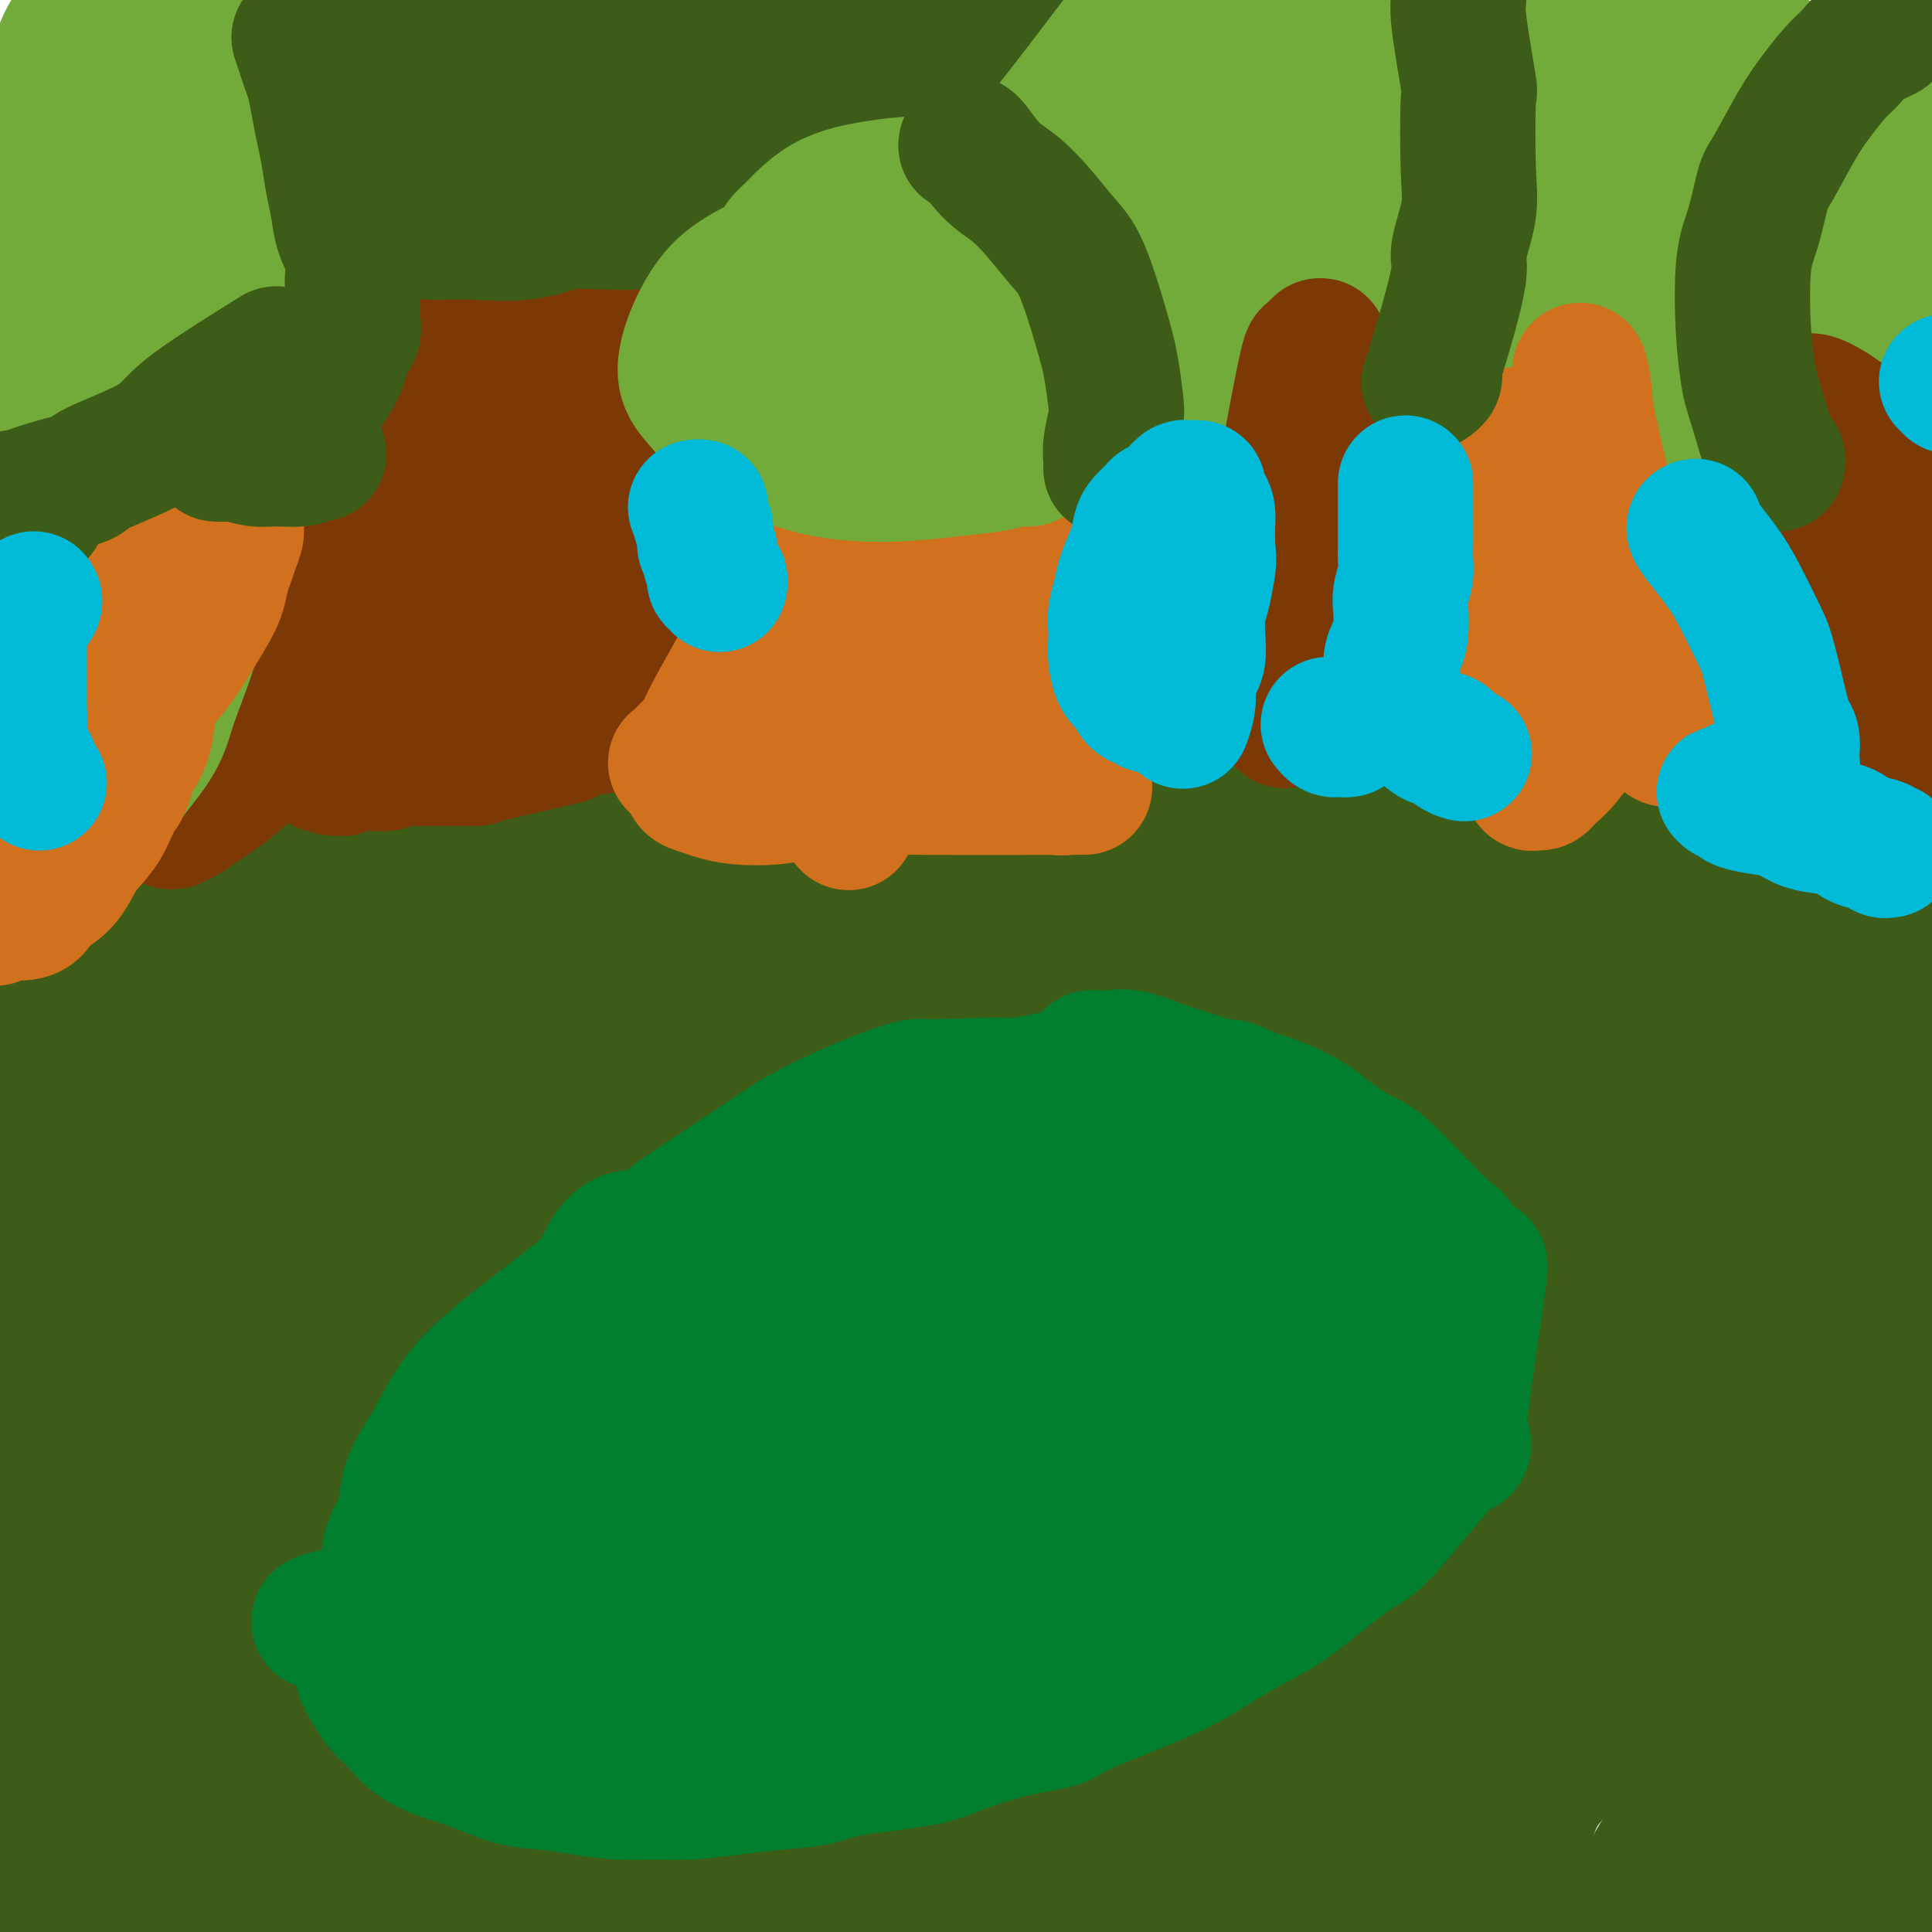 <svg viewBox='0 0 400 400' version='1.1' xmlns='http://www.w3.org/2000/svg' xmlns:xlink='http://www.w3.org/1999/xlink'><g fill='none' stroke='#3D5C18' stroke-width='6' stroke-linecap='round' stroke-linejoin='round'><path d='M103,377c-0.847,0.454 -1.693,0.908 -2,1c-0.307,0.092 -0.074,-0.177 -3,0c-2.926,0.177 -9.012,0.800 -14,1c-4.988,0.200 -8.880,-0.025 -13,-1c-4.120,-0.975 -8.468,-2.702 -12,-5c-3.532,-2.298 -6.247,-5.167 -9,-13c-2.753,-7.833 -5.545,-20.631 -6,-30c-0.455,-9.369 1.428,-15.309 4,-22c2.572,-6.691 5.832,-14.134 11,-21c5.168,-6.866 12.243,-13.155 19,-19c6.757,-5.845 13.194,-11.247 24,-17c10.806,-5.753 25.980,-11.856 37,-15c11.020,-3.144 17.886,-3.329 25,-3c7.114,0.329 14.478,1.173 22,3c7.522,1.827 15.204,4.636 22,8c6.796,3.364 12.707,7.281 18,12c5.293,4.719 9.970,10.239 14,16c4.030,5.761 7.414,11.764 10,18c2.586,6.236 4.375,12.707 5,19c0.625,6.293 0.088,12.408 -1,18c-1.088,5.592 -2.726,10.661 -6,16c-3.274,5.339 -8.184,10.949 -14,16c-5.816,5.051 -12.536,9.545 -21,13c-8.464,3.455 -18.670,5.873 -27,8c-8.330,2.127 -14.783,3.964 -28,6c-13.217,2.036 -33.197,4.272 -43,5c-9.803,0.728 -9.428,-0.051 -14,0c-4.572,0.051 -14.092,0.931 -24,0c-9.908,-0.931 -20.206,-3.674 -25,-5c-4.794,-1.326 -4.084,-1.236 -6,-4c-1.916,-2.764 -6.458,-8.382 -11,-14'/><path d='M35,368c-2.496,-8.407 -0.235,-20.425 1,-27c1.235,-6.575 1.444,-7.708 4,-12c2.556,-4.292 7.458,-11.743 17,-22c9.542,-10.257 23.724,-23.321 35,-32c11.276,-8.679 19.645,-12.972 29,-18c9.355,-5.028 19.696,-10.792 30,-15c10.304,-4.208 20.570,-6.860 30,-9c9.430,-2.140 18.022,-3.768 27,-3c8.978,0.768 18.341,3.933 25,3c6.659,-0.933 10.615,-5.962 23,8c12.385,13.962 33.201,46.917 41,61c7.799,14.083 2.582,9.293 0,12c-2.582,2.707 -2.530,12.910 -9,24c-6.470,11.090 -19.463,23.068 -26,29c-6.537,5.932 -6.617,5.817 -11,8c-4.383,2.183 -13.068,6.663 -25,11c-11.932,4.337 -27.111,8.532 -45,11c-17.889,2.468 -38.489,3.211 -48,4c-9.511,0.789 -7.932,1.624 -13,2c-5.068,0.376 -16.782,0.291 -25,0c-8.218,-0.291 -12.939,-0.789 -20,-4c-7.061,-3.211 -16.462,-9.134 -22,-14c-5.538,-4.866 -7.212,-8.674 -9,-14c-1.788,-5.326 -3.690,-12.171 -4,-19c-0.310,-6.829 0.972,-13.642 4,-21c3.028,-7.358 7.801,-15.261 13,-23c5.199,-7.739 10.823,-15.314 18,-22c7.177,-6.686 15.908,-12.482 25,-18c9.092,-5.518 18.546,-10.759 28,-16'/><path d='M128,252c14.734,-7.100 25.070,-7.850 29,-9c3.930,-1.150 1.456,-2.700 15,-3c13.544,-0.300 43.108,0.650 54,1c10.892,0.350 3.112,0.100 0,0c-3.112,-0.100 -1.556,-0.050 0,0'/></g>
<g fill='none' stroke='#3D5C18' stroke-width='28' stroke-linecap='round' stroke-linejoin='round'><path d='M167,378c-1.494,0.480 -2.989,0.959 -3,1c-0.011,0.041 1.461,-0.357 -1,0c-2.461,0.357 -8.854,1.467 -15,3c-6.146,1.533 -12.045,3.487 -18,5c-5.955,1.513 -11.968,2.583 -18,4c-6.032,1.417 -12.085,3.181 -18,4c-5.915,0.819 -11.692,0.694 -17,1c-5.308,0.306 -10.146,1.043 -15,1c-4.854,-0.043 -9.723,-0.867 -14,-2c-4.277,-1.133 -7.962,-2.576 -12,-5c-4.038,-2.424 -8.428,-5.829 -10,-11c-1.572,-5.171 -0.327,-12.110 -4,-16c-3.673,-3.890 -12.266,-4.733 4,-24c16.266,-19.267 57.389,-56.960 80,-76c22.611,-19.040 26.709,-19.428 51,-20c24.291,-0.572 68.776,-1.327 89,-1c20.224,0.327 16.186,1.737 20,13c3.814,11.263 15.479,32.381 20,42c4.521,9.619 1.896,7.740 1,12c-0.896,4.260 -0.065,14.661 -5,27c-4.935,12.339 -15.638,26.618 -24,36c-8.362,9.382 -14.385,13.867 -22,18c-7.615,4.133 -16.822,7.914 -27,11c-10.178,3.086 -21.326,5.477 -32,7c-10.674,1.523 -20.874,2.179 -31,3c-10.126,0.821 -20.179,1.806 -29,2c-8.821,0.194 -16.411,-0.403 -24,-1'/><path d='M93,412c-11.934,-0.460 -15.270,-2.111 -20,-4c-4.730,-1.889 -10.853,-4.015 -16,-7c-5.147,-2.985 -9.319,-6.829 -13,-11c-3.681,-4.171 -6.872,-8.669 -9,-13c-2.128,-4.331 -3.192,-8.497 -4,-13c-0.808,-4.503 -1.358,-9.344 0,-15c1.358,-5.656 4.625,-12.125 7,-17c2.375,-4.875 3.858,-8.154 13,-17c9.142,-8.846 25.942,-23.259 37,-31c11.058,-7.741 16.374,-8.809 23,-11c6.626,-2.191 14.564,-5.503 22,-8c7.436,-2.497 14.372,-4.177 21,-5c6.628,-0.823 12.947,-0.789 19,-1c6.053,-0.211 11.839,-0.666 17,0c5.161,0.666 9.699,2.452 15,5c5.301,2.548 11.367,5.858 16,10c4.633,4.142 7.833,9.118 11,14c3.167,4.882 6.301,9.671 8,15c1.699,5.329 1.963,11.196 2,17c0.037,5.804 -0.152,11.543 -2,18c-1.848,6.457 -5.354,13.632 -10,20c-4.646,6.368 -10.431,11.927 -16,17c-5.569,5.073 -10.923,9.658 -17,13c-6.077,3.342 -12.877,5.440 -20,7c-7.123,1.560 -14.568,2.584 -22,3c-7.432,0.416 -14.849,0.226 -22,0c-7.151,-0.226 -14.035,-0.489 -21,-1c-6.965,-0.511 -14.011,-1.271 -20,-2c-5.989,-0.729 -10.920,-1.427 -18,-5c-7.080,-3.573 -16.309,-10.021 -21,-14c-4.691,-3.979 -4.846,-5.490 -5,-7'/><path d='M48,369c-5.576,-5.295 -6.518,-8.034 -8,-15c-1.482,-6.966 -3.506,-18.160 0,-31c3.506,-12.840 12.540,-27.327 16,-34c3.460,-6.673 1.345,-5.533 9,-11c7.655,-5.467 25.080,-17.540 37,-25c11.920,-7.460 18.334,-10.306 26,-13c7.666,-2.694 16.584,-5.235 26,-7c9.416,-1.765 19.331,-2.756 27,-3c7.669,-0.244 13.094,0.257 23,4c9.906,3.743 24.294,10.728 31,14c6.706,3.272 5.731,2.830 8,6c2.269,3.170 7.781,9.953 12,17c4.219,7.047 7.146,14.357 9,22c1.854,7.643 2.634,15.618 3,24c0.366,8.382 0.318,17.171 -2,25c-2.318,7.829 -6.907,14.699 -12,22c-5.093,7.301 -10.691,15.033 -17,21c-6.309,5.967 -13.328,10.170 -21,13c-7.672,2.830 -15.998,4.288 -25,5c-9.002,0.712 -18.680,0.678 -28,0c-9.320,-0.678 -18.281,-1.998 -27,-4c-8.719,-2.002 -17.194,-4.685 -25,-7c-7.806,-2.315 -14.941,-4.264 -21,-7c-6.059,-2.736 -11.040,-6.261 -15,-10c-3.960,-3.739 -6.899,-7.691 -10,-12c-3.101,-4.309 -6.364,-8.975 -7,-15c-0.636,-6.025 1.355,-13.409 0,-18c-1.355,-4.591 -6.057,-6.390 7,-20c13.057,-13.610 43.873,-39.031 61,-51c17.127,-11.969 20.563,-10.484 24,-9'/><path d='M149,250c7.975,-2.335 15.912,-3.674 23,-4c7.088,-0.326 13.328,0.360 19,2c5.672,1.640 10.775,4.234 15,7c4.225,2.766 7.570,5.705 10,10c2.430,4.295 3.945,9.948 4,17c0.055,7.052 -1.348,15.504 -4,25c-2.652,9.496 -6.552,20.038 -12,30c-5.448,9.962 -12.445,19.346 -18,28c-5.555,8.654 -9.669,16.579 -23,28c-13.331,11.421 -35.878,26.340 -48,33c-12.122,6.660 -13.819,5.062 -18,4c-4.181,-1.062 -10.845,-1.587 -16,-2c-5.155,-0.413 -8.799,-0.715 -13,-8c-4.201,-7.285 -8.957,-21.552 -11,-29c-2.043,-7.448 -1.372,-8.076 -1,-13c0.372,-4.924 0.446,-14.144 3,-26c2.554,-11.856 7.589,-26.347 15,-40c7.411,-13.653 17.200,-26.468 26,-36c8.800,-9.532 16.612,-15.780 20,-19c3.388,-3.220 2.353,-3.412 8,-7c5.647,-3.588 17.977,-10.573 25,-14c7.023,-3.427 8.740,-3.294 11,-3c2.260,0.294 5.064,0.751 7,2c1.936,1.249 3.005,3.290 3,8c-0.005,4.710 -1.084,12.089 -4,21c-2.916,8.911 -7.668,19.355 -13,29c-5.332,9.645 -11.244,18.493 -18,28c-6.756,9.507 -14.357,19.675 -22,29c-7.643,9.325 -15.326,17.807 -22,25c-6.674,7.193 -12.337,13.096 -18,19'/><path d='M77,394c-8.491,8.748 -9.720,8.618 -12,9c-2.280,0.382 -5.611,1.276 -8,2c-2.389,0.724 -3.835,1.277 -5,-2c-1.165,-3.277 -2.047,-10.385 -2,-18c0.047,-7.615 1.025,-15.736 6,-29c4.975,-13.264 13.947,-31.671 22,-46c8.053,-14.329 15.186,-24.581 18,-29c2.814,-4.419 1.309,-3.006 10,-13c8.691,-9.994 27.579,-31.396 35,-40c7.421,-8.604 3.377,-4.409 3,-3c-0.377,1.409 2.914,0.033 5,-2c2.086,-2.033 2.966,-4.723 0,1c-2.966,5.723 -9.779,19.858 -15,31c-5.221,11.142 -8.850,19.290 -19,35c-10.150,15.710 -26.819,38.983 -38,56c-11.181,17.017 -16.872,27.778 -24,39c-7.128,11.222 -15.692,22.904 -22,31c-6.308,8.096 -10.359,12.606 -13,16c-2.641,3.394 -3.873,5.670 -5,7c-1.127,1.330 -2.148,1.713 -3,1c-0.852,-0.713 -1.533,-2.521 -1,-8c0.533,-5.479 2.282,-14.630 5,-25c2.718,-10.370 6.406,-21.958 10,-33c3.594,-11.042 7.093,-21.537 11,-32c3.907,-10.463 8.222,-20.892 12,-30c3.778,-9.108 7.021,-16.894 10,-24c2.979,-7.106 5.695,-13.534 8,-18c2.305,-4.466 4.197,-6.972 5,-9c0.803,-2.028 0.515,-3.580 0,-4c-0.515,-0.420 -1.258,0.290 -2,1'/><path d='M68,258c-2.882,2.506 -9.087,10.272 -14,16c-4.913,5.728 -8.534,9.420 -20,29c-11.466,19.580 -30.779,55.050 -39,71c-8.221,15.950 -5.352,12.381 -7,16c-1.648,3.619 -7.814,14.425 -11,20c-3.186,5.575 -3.392,5.920 -4,7c-0.608,1.080 -1.616,2.894 -1,1c0.616,-1.894 2.858,-7.495 5,-14c2.142,-6.505 4.184,-13.915 11,-30c6.816,-16.085 18.407,-40.845 24,-53c5.593,-12.155 5.189,-11.703 9,-19c3.811,-7.297 11.835,-22.342 19,-35c7.165,-12.658 13.469,-22.929 19,-32c5.531,-9.071 10.288,-16.940 14,-23c3.712,-6.060 6.379,-10.309 8,-13c1.621,-2.691 2.195,-3.824 3,-5c0.805,-1.176 1.840,-2.394 1,-1c-0.840,1.394 -3.554,5.402 -9,13c-5.446,7.598 -13.622,18.788 -22,31c-8.378,12.212 -16.958,25.448 -25,39c-8.042,13.552 -15.546,27.420 -23,40c-7.454,12.580 -14.857,23.870 -20,33c-5.143,9.130 -8.027,16.099 -10,20c-1.973,3.901 -3.037,4.735 -4,6c-0.963,1.265 -1.826,2.961 -2,3c-0.174,0.039 0.342,-1.580 1,-4c0.658,-2.420 1.458,-5.640 8,-20c6.542,-14.360 18.826,-39.859 24,-51c5.174,-11.141 3.239,-7.922 9,-18c5.761,-10.078 19.217,-33.451 28,-48c8.783,-14.549 12.891,-20.275 17,-26'/><path d='M57,211c9.082,-14.771 9.287,-14.699 11,-17c1.713,-2.301 4.933,-6.976 7,-10c2.067,-3.024 2.981,-4.396 2,-3c-0.981,1.396 -3.858,5.562 -9,13c-5.142,7.438 -12.548,18.150 -20,30c-7.452,11.850 -14.950,24.840 -23,39c-8.050,14.160 -16.652,29.490 -25,45c-8.348,15.510 -16.441,31.201 -23,46c-6.559,14.799 -11.583,28.707 -16,40c-4.417,11.293 -8.226,19.972 -10,24c-1.774,4.028 -1.512,3.405 0,1c1.512,-2.405 4.275,-6.591 8,-14c3.725,-7.409 8.413,-18.040 14,-29c5.587,-10.960 12.074,-22.249 18,-34c5.926,-11.751 11.291,-23.965 18,-36c6.709,-12.035 14.763,-23.890 22,-35c7.237,-11.110 13.656,-21.475 20,-31c6.344,-9.525 12.611,-18.211 18,-25c5.389,-6.789 9.900,-11.681 13,-15c3.100,-3.319 4.790,-5.066 6,-6c1.210,-0.934 1.940,-1.055 1,2c-0.940,3.055 -3.551,9.288 -9,19c-5.449,9.712 -13.736,22.904 -21,35c-7.264,12.096 -13.506,23.097 -24,44c-10.494,20.903 -25.241,51.710 -35,72c-9.759,20.290 -14.529,30.064 -18,39c-3.471,8.936 -5.642,17.034 -7,21c-1.358,3.966 -1.904,3.798 -2,5c-0.096,1.202 0.258,3.772 4,2c3.742,-1.772 10.871,-7.886 18,-14'/><path d='M-5,419c7.960,-7.744 18.861,-20.104 29,-32c10.139,-11.896 19.516,-23.328 29,-36c9.484,-12.672 19.074,-26.584 29,-39c9.926,-12.416 20.187,-23.334 29,-34c8.813,-10.666 16.177,-21.078 22,-29c5.823,-7.922 10.104,-13.353 13,-17c2.896,-3.647 4.407,-5.510 5,-7c0.593,-1.490 0.267,-2.608 -9,13c-9.267,15.608 -27.474,47.943 -38,66c-10.526,18.057 -13.369,21.837 -22,39c-8.631,17.163 -23.050,47.707 -29,60c-5.950,12.293 -3.433,6.333 0,1c3.433,-5.333 7.780,-10.040 14,-18c6.220,-7.960 14.313,-19.173 22,-30c7.687,-10.827 14.968,-21.267 23,-32c8.032,-10.733 16.813,-21.759 25,-32c8.187,-10.241 15.778,-19.697 22,-27c6.222,-7.303 11.076,-12.451 14,-16c2.924,-3.549 3.920,-5.497 5,-7c1.080,-1.503 2.246,-2.561 1,-1c-1.246,1.561 -4.904,5.743 -11,14c-6.096,8.257 -14.631,20.591 -24,34c-9.369,13.409 -19.573,27.894 -29,42c-9.427,14.106 -18.076,27.832 -28,43c-9.924,15.168 -21.124,31.777 -25,38c-3.876,6.223 -0.428,2.060 -1,3c-0.572,0.940 -5.163,6.983 1,-2c6.163,-8.983 23.082,-32.991 40,-57'/><path d='M102,356c8.781,-12.606 10.232,-14.621 13,-18c2.768,-3.379 6.851,-8.122 15,-18c8.149,-9.878 20.364,-24.890 31,-37c10.636,-12.110 19.692,-21.316 29,-31c9.308,-9.684 18.866,-19.844 23,-24c4.134,-4.156 2.842,-2.307 3,-2c0.158,0.307 1.766,-0.927 -1,5c-2.766,5.927 -9.906,19.014 -15,28c-5.094,8.986 -8.143,13.872 -24,44c-15.857,30.128 -44.522,85.497 -56,108c-11.478,22.503 -5.769,12.139 -5,10c0.769,-2.139 -3.404,3.948 -3,3c0.404,-0.948 5.383,-8.931 12,-20c6.617,-11.069 14.870,-25.224 22,-37c7.130,-11.776 13.135,-21.173 26,-38c12.865,-16.827 32.588,-41.082 42,-53c9.412,-11.918 8.512,-11.498 13,-16c4.488,-4.502 14.363,-13.928 20,-20c5.637,-6.072 7.037,-8.792 8,-10c0.963,-1.208 1.490,-0.904 1,0c-0.490,0.904 -1.995,2.408 -4,5c-2.005,2.592 -4.510,6.270 -18,27c-13.490,20.730 -37.967,58.510 -52,81c-14.033,22.490 -17.623,29.690 -22,38c-4.377,8.310 -9.540,17.729 -10,20c-0.460,2.271 3.784,-2.608 9,-10c5.216,-7.392 11.404,-17.298 19,-28c7.596,-10.702 16.599,-22.201 26,-34c9.401,-11.799 19.201,-23.900 29,-36'/><path d='M233,293c19.044,-24.016 25.153,-30.056 29,-34c3.847,-3.944 5.433,-5.791 13,-13c7.567,-7.209 21.116,-19.780 27,-25c5.884,-5.220 4.105,-3.090 4,-3c-0.105,0.090 1.465,-1.861 0,1c-1.465,2.861 -5.964,10.535 -13,22c-7.036,11.465 -16.608,26.722 -26,42c-9.392,15.278 -18.603,30.577 -27,45c-8.397,14.423 -15.980,27.970 -25,45c-9.020,17.030 -19.477,37.544 -24,46c-4.523,8.456 -3.113,4.854 0,0c3.113,-4.854 7.930,-10.959 12,-18c4.070,-7.041 7.392,-15.019 23,-37c15.608,-21.981 43.503,-57.964 57,-75c13.497,-17.036 12.597,-15.126 14,-17c1.403,-1.874 5.110,-7.532 13,-17c7.890,-9.468 19.965,-22.747 27,-30c7.035,-7.253 9.031,-8.481 8,-6c-1.031,2.481 -5.090,8.669 -8,13c-2.910,4.331 -4.671,6.805 -9,14c-4.329,7.195 -11.226,19.113 -24,40c-12.774,20.887 -31.426,50.745 -44,71c-12.574,20.255 -19.071,30.906 -24,39c-4.929,8.094 -8.290,13.629 -10,17c-1.710,3.371 -1.767,4.577 -1,3c0.767,-1.577 2.360,-5.938 7,-15c4.640,-9.062 12.326,-22.824 17,-32c4.674,-9.176 6.335,-13.764 25,-35c18.665,-21.236 54.332,-59.118 90,-97'/><path d='M364,237c13.706,-12.875 2.969,3.436 5,-1c2.031,-4.436 16.828,-29.621 0,14c-16.828,43.621 -65.283,156.047 -85,200c-19.717,43.953 -10.696,19.432 -9,15c1.696,-4.432 -3.934,11.224 0,-3c3.934,-14.224 17.432,-58.327 27,-84c9.568,-25.673 15.205,-32.916 22,-44c6.795,-11.084 14.747,-26.009 23,-39c8.253,-12.991 16.807,-24.050 21,-30c4.193,-5.950 4.024,-6.793 6,-9c1.976,-2.207 6.098,-5.778 7,-6c0.902,-0.222 -1.414,2.903 -6,9c-4.586,6.097 -11.441,15.164 -20,27c-8.559,11.836 -18.821,26.440 -29,41c-10.179,14.560 -20.274,29.076 -30,43c-9.726,13.924 -19.085,27.257 -26,37c-6.915,9.743 -11.388,15.895 -14,19c-2.612,3.105 -3.364,3.163 -4,3c-0.636,-0.163 -1.157,-0.548 1,-5c2.157,-4.452 6.993,-12.970 13,-24c6.007,-11.030 13.186,-24.573 21,-37c7.814,-12.427 16.262,-23.739 25,-36c8.738,-12.261 17.765,-25.472 25,-35c7.235,-9.528 12.679,-15.373 23,-28c10.321,-12.627 25.520,-32.036 13,-14c-12.520,18.036 -52.760,73.518 -93,129'/><path d='M280,379c-21.570,31.509 -28.994,45.781 -24,34c4.994,-11.781 22.408,-49.615 47,-81c24.592,-31.385 56.362,-56.319 70,-69c13.638,-12.681 9.144,-13.107 0,1c-9.144,14.107 -22.938,42.746 -31,58c-8.062,15.254 -10.391,17.122 -13,21c-2.609,3.878 -5.499,9.765 -12,21c-6.501,11.235 -16.614,27.820 -24,40c-7.386,12.180 -12.044,19.957 -15,25c-2.956,5.043 -4.211,7.351 -5,9c-0.789,1.649 -1.113,2.637 0,1c1.113,-1.637 3.661,-5.900 9,-14c5.339,-8.100 13.467,-20.038 20,-30c6.533,-9.962 11.472,-17.949 22,-31c10.528,-13.051 26.647,-31.167 38,-43c11.353,-11.833 17.940,-17.382 24,-23c6.060,-5.618 11.591,-11.304 16,-15c4.409,-3.696 7.695,-5.401 10,-7c2.305,-1.599 3.630,-3.090 4,-2c0.370,1.090 -0.216,4.762 -3,12c-2.784,7.238 -7.767,18.043 -14,29c-6.233,10.957 -13.717,22.065 -21,34c-7.283,11.935 -14.367,24.696 -21,36c-6.633,11.304 -12.817,21.152 -19,31'/><path d='M338,416c-12.693,20.741 -13.924,22.094 -15,23c-1.076,0.906 -1.997,1.363 -2,0c-0.003,-1.363 0.912,-4.548 3,-11c2.088,-6.452 5.349,-16.170 10,-26c4.651,-9.830 10.690,-19.772 17,-30c6.310,-10.228 12.889,-20.743 18,-29c5.111,-8.257 8.753,-14.255 18,-27c9.247,-12.745 24.099,-32.238 31,-42c6.901,-9.762 5.850,-9.795 1,-2c-4.850,7.795 -13.499,23.418 -21,37c-7.501,13.582 -13.854,25.123 -20,37c-6.146,11.877 -12.085,24.091 -18,36c-5.915,11.909 -11.807,23.513 -16,31c-4.193,7.487 -6.689,10.855 -8,13c-1.311,2.145 -1.438,3.065 -2,4c-0.562,0.935 -1.559,1.886 -1,0c0.559,-1.886 2.675,-6.609 6,-14c3.325,-7.391 7.858,-17.452 13,-27c5.142,-9.548 10.893,-18.585 16,-27c5.107,-8.415 9.571,-16.210 14,-23c4.429,-6.790 8.822,-12.577 12,-17c3.178,-4.423 5.142,-7.482 6,-9c0.858,-1.518 0.611,-1.495 1,-2c0.389,-0.505 1.413,-1.537 -1,2c-2.413,3.537 -8.265,11.645 -14,21c-5.735,9.355 -11.353,19.959 -20,36c-8.647,16.041 -20.324,37.521 -32,59'/><path d='M334,429c-11.269,20.006 -6.442,12.021 -5,10c1.442,-2.021 -0.499,1.920 -1,3c-0.501,1.080 0.440,-0.703 3,-5c2.560,-4.297 6.739,-11.107 12,-19c5.261,-7.893 11.603,-16.867 19,-27c7.397,-10.133 15.847,-21.424 21,-27c5.153,-5.576 7.007,-5.437 9,-8c1.993,-2.563 4.124,-7.827 4,-4c-0.124,3.827 -2.505,16.744 -6,27c-3.495,10.256 -8.106,17.852 -13,26c-4.894,8.148 -10.073,16.850 -13,22c-2.927,5.150 -3.603,6.749 -4,8c-0.397,1.251 -0.515,2.152 0,1c0.515,-1.152 1.661,-4.359 4,-9c2.339,-4.641 5.869,-10.717 10,-17c4.131,-6.283 8.862,-12.771 13,-18c4.138,-5.229 7.683,-9.197 11,-13c3.317,-3.803 6.405,-7.440 9,-10c2.595,-2.560 4.698,-4.042 6,-5c1.302,-0.958 1.804,-1.393 2,-2c0.196,-0.607 0.085,-1.386 0,-1c-0.085,0.386 -0.146,1.936 -2,5c-1.854,3.064 -5.503,7.641 -9,13c-3.497,5.359 -6.843,11.498 -10,16c-3.157,4.502 -6.125,7.367 -9,10c-2.875,2.633 -5.657,5.036 -8,7c-2.343,1.964 -4.246,3.490 -5,3c-0.754,-0.490 -0.358,-2.997 0,-5c0.358,-2.003 0.679,-3.501 1,-5'/><path d='M373,405c1.258,-6.403 3.902,-17.411 6,-25c2.098,-7.589 3.651,-11.758 5,-16c1.349,-4.242 2.495,-8.559 3,-13c0.505,-4.441 0.370,-9.008 0,-13c-0.370,-3.992 -0.976,-7.408 -3,-11c-2.024,-3.592 -5.466,-7.359 -10,-10c-4.534,-2.641 -10.160,-4.155 -18,-4c-7.840,0.155 -17.894,1.981 -25,3c-7.106,1.019 -11.263,1.232 -29,12c-17.737,10.768 -49.052,32.092 -66,45c-16.948,12.908 -19.528,17.400 -31,26c-11.472,8.600 -31.836,21.310 -41,28c-9.164,6.690 -7.128,7.362 -8,3c-0.872,-4.362 -4.651,-13.758 -5,-20c-0.349,-6.242 2.730,-9.332 4,-12c1.270,-2.668 0.729,-4.915 5,-14c4.271,-9.085 13.354,-25.009 22,-39c8.646,-13.991 16.854,-26.050 22,-34c5.146,-7.950 7.231,-11.792 9,-16c1.769,-4.208 3.222,-8.782 4,-11c0.778,-2.218 0.881,-2.078 0,-3c-0.881,-0.922 -2.747,-2.905 -7,-2c-4.253,0.905 -10.892,4.697 -19,11c-8.108,6.303 -17.685,15.116 -27,25c-9.315,9.884 -18.369,20.839 -27,32c-8.631,11.161 -16.839,22.528 -24,33c-7.161,10.472 -13.274,20.050 -18,27c-4.726,6.950 -8.065,11.271 -10,14c-1.935,2.729 -2.468,3.864 -3,5'/><path d='M82,426c10.456,-14.632 64.095,-90.711 94,-128c29.905,-37.289 36.077,-35.788 40,-36c3.923,-0.212 5.599,-2.137 9,-7c3.401,-4.863 8.529,-12.664 3,-2c-5.529,10.664 -21.716,39.793 -27,50c-5.284,10.207 0.333,1.492 -9,16c-9.333,14.508 -33.618,52.240 -44,69c-10.382,16.760 -6.861,12.550 -6,12c0.861,-0.550 -0.940,2.561 -2,4c-1.060,1.439 -1.381,1.206 1,-1c2.381,-2.206 7.462,-6.384 14,-13c6.538,-6.616 14.533,-15.669 22,-24c7.467,-8.331 14.404,-15.939 22,-24c7.596,-8.061 15.849,-16.573 23,-24c7.151,-7.427 13.201,-13.767 18,-19c4.799,-5.233 8.348,-9.359 11,-12c2.652,-2.641 4.405,-3.799 6,-5c1.595,-1.201 3.030,-2.447 3,0c-0.030,2.447 -1.525,8.588 -4,16c-2.475,7.412 -5.931,16.097 -13,31c-7.069,14.903 -17.750,36.026 -23,46c-5.250,9.974 -5.067,8.801 -7,12c-1.933,3.199 -5.981,10.771 -8,15c-2.019,4.229 -2.010,5.114 -2,6'/><path d='M203,408c-5.372,9.215 1.197,-7.248 5,-16c3.803,-8.752 4.842,-9.794 6,-12c1.158,-2.206 2.437,-5.575 8,-15c5.563,-9.425 15.409,-24.907 26,-40c10.591,-15.093 21.926,-29.798 30,-40c8.074,-10.202 12.887,-15.902 17,-21c4.113,-5.098 7.524,-9.593 11,-13c3.476,-3.407 7.015,-5.724 8,-6c0.985,-0.276 -0.583,1.490 -2,4c-1.417,2.510 -2.682,5.764 -15,22c-12.318,16.236 -35.687,45.454 -49,63c-13.313,17.546 -16.570,23.420 -22,30c-5.430,6.580 -13.035,13.866 -18,19c-4.965,5.134 -7.292,8.115 -9,10c-1.708,1.885 -2.797,2.674 -4,4c-1.203,1.326 -2.519,3.187 -2,0c0.519,-3.187 2.872,-11.424 4,-16c1.128,-4.576 1.030,-5.491 3,-10c1.970,-4.509 6.009,-12.612 9,-18c2.991,-5.388 4.935,-8.061 8,-13c3.065,-4.939 7.249,-12.145 9,-15c1.751,-2.855 1.067,-1.358 1,-1c-0.067,0.358 0.483,-0.424 1,-1c0.517,-0.576 1.001,-0.948 1,-1c-0.001,-0.052 -0.486,0.215 -1,1c-0.514,0.785 -1.055,2.087 -2,4c-0.945,1.913 -2.293,4.438 -4,8c-1.707,3.562 -3.773,8.161 -5,11c-1.227,2.839 -1.613,3.920 -2,5'/><path d='M215,351c-3.217,7.815 -4.760,13.353 -6,18c-1.240,4.647 -2.177,8.404 -3,12c-0.823,3.596 -1.534,7.030 -2,10c-0.466,2.970 -0.689,5.477 -1,7c-0.311,1.523 -0.711,2.062 -1,3c-0.289,0.938 -0.468,2.275 1,1c1.468,-1.275 4.581,-5.162 6,-6c1.419,-0.838 1.142,1.372 16,-16c14.858,-17.372 44.849,-54.326 55,-68c10.151,-13.674 0.461,-4.069 9,-12c8.539,-7.931 35.305,-33.397 48,-45c12.695,-11.603 11.317,-9.342 13,-10c1.683,-0.658 6.427,-4.234 11,-7c4.573,-2.766 8.976,-4.720 12,-5c3.024,-0.280 4.669,1.116 6,2c1.331,0.884 2.347,1.256 3,2c0.653,0.744 0.942,1.860 1,3c0.058,1.140 -0.114,2.306 0,3c0.114,0.694 0.515,0.918 0,2c-0.515,1.082 -1.946,3.022 -3,4c-1.054,0.978 -1.730,0.994 -2,1c-0.270,0.006 -0.135,0.003 0,0'/><path d='M-3,195c0.383,0.020 0.766,0.041 1,0c0.234,-0.041 0.320,-0.143 1,0c0.680,0.143 1.954,0.530 4,1c2.046,0.470 4.865,1.024 8,1c3.135,-0.024 6.585,-0.625 11,-1c4.415,-0.375 9.795,-0.523 15,-1c5.205,-0.477 10.235,-1.285 16,-2c5.765,-0.715 12.266,-1.339 19,-2c6.734,-0.661 13.702,-1.359 21,-2c7.298,-0.641 14.927,-1.226 23,-2c8.073,-0.774 16.591,-1.738 25,-2c8.409,-0.262 16.710,0.177 25,0c8.290,-0.177 16.570,-0.972 25,-1c8.430,-0.028 17.009,0.711 25,1c7.991,0.289 15.392,0.129 23,0c7.608,-0.129 15.421,-0.228 23,0c7.579,0.228 14.923,0.783 22,1c7.077,0.217 13.888,0.096 20,0c6.112,-0.096 11.525,-0.165 19,0c7.475,0.165 17.013,0.566 24,1c6.987,0.434 11.424,0.902 16,1c4.576,0.098 9.292,-0.173 14,0c4.708,0.173 9.409,0.792 14,1c4.591,0.208 9.074,0.007 13,0c3.926,-0.007 7.296,0.179 12,0c4.704,-0.179 10.744,-0.725 15,-1c4.256,-0.275 6.729,-0.281 9,0c2.271,0.281 4.341,0.849 6,1c1.659,0.151 2.908,-0.113 4,0c1.092,0.113 2.026,0.604 3,1c0.974,0.396 1.987,0.698 3,1'/><path d='M456,191c2.640,0.900 1.241,1.649 1,2c-0.241,0.351 0.677,0.304 1,1c0.323,0.696 0.053,2.135 0,3c-0.053,0.865 0.112,1.157 0,2c-0.112,0.843 -0.502,2.238 -1,4c-0.498,1.762 -1.106,3.893 -2,6c-0.894,2.107 -2.075,4.191 -4,7c-1.925,2.809 -4.595,6.343 -6,9c-1.405,2.657 -1.546,4.436 -5,11c-3.454,6.564 -10.220,17.911 -14,25c-3.780,7.089 -4.573,9.920 -5,11c-0.427,1.080 -0.486,0.410 -3,4c-2.514,3.590 -7.482,11.440 -10,15c-2.518,3.560 -2.584,2.830 -3,3c-0.416,0.170 -1.181,1.240 -2,2c-0.819,0.760 -1.693,1.211 -3,1c-1.307,-0.211 -3.047,-1.082 -4,-3c-0.953,-1.918 -1.118,-4.883 -2,-8c-0.882,-3.117 -2.481,-6.387 -3,-10c-0.519,-3.613 0.041,-7.569 0,-11c-0.041,-3.431 -0.685,-6.338 -1,-10c-0.315,-3.662 -0.303,-8.081 0,-12c0.303,-3.919 0.896,-7.340 1,-11c0.104,-3.660 -0.280,-7.561 0,-11c0.280,-3.439 1.224,-6.417 2,-9c0.776,-2.583 1.385,-4.772 2,-7c0.615,-2.228 1.237,-4.494 2,-6c0.763,-1.506 1.667,-2.252 2,-3c0.333,-0.748 0.095,-1.500 0,-2c-0.095,-0.500 -0.048,-0.750 0,-1'/><path d='M399,193c1.194,-4.209 0.179,-0.732 -1,1c-1.179,1.732 -2.521,1.718 -3,2c-0.479,0.282 -0.094,0.861 -3,3c-2.906,2.139 -9.104,5.838 -12,8c-2.896,2.162 -2.490,2.787 -4,4c-1.510,1.213 -4.937,3.013 -9,5c-4.063,1.987 -8.762,4.162 -16,7c-7.238,2.838 -17.014,6.340 -22,8c-4.986,1.660 -5.181,1.479 -11,2c-5.819,0.521 -17.261,1.745 -24,2c-6.739,0.255 -8.774,-0.457 -12,-1c-3.226,-0.543 -7.642,-0.916 -12,-1c-4.358,-0.084 -8.658,0.121 -13,0c-4.342,-0.121 -8.727,-0.568 -13,-1c-4.273,-0.432 -8.434,-0.848 -13,-1c-4.566,-0.152 -9.536,-0.041 -14,0c-4.464,0.041 -8.421,0.010 -13,0c-4.579,-0.010 -9.780,0.001 -14,0c-4.220,-0.001 -7.457,-0.014 -14,0c-6.543,0.014 -16.390,0.053 -21,0c-4.610,-0.053 -3.983,-0.199 -7,0c-3.017,0.199 -9.677,0.744 -14,1c-4.323,0.256 -6.310,0.223 -14,1c-7.690,0.777 -21.082,2.363 -27,3c-5.918,0.637 -4.363,0.325 -6,1c-1.637,0.675 -6.468,2.336 -12,4c-5.532,1.664 -11.766,3.332 -18,5'/><path d='M57,246c-7.586,2.214 -8.551,2.748 -11,4c-2.449,1.252 -6.380,3.221 -10,5c-3.620,1.779 -6.927,3.367 -10,5c-3.073,1.633 -5.911,3.313 -8,5c-2.089,1.687 -3.429,3.383 -5,5c-1.571,1.617 -3.372,3.155 -5,4c-1.628,0.845 -3.081,0.995 -4,2c-0.919,1.005 -1.302,2.864 -2,4c-0.698,1.136 -1.711,1.549 -2,2c-0.289,0.451 0.147,0.941 0,1c-0.147,0.059 -0.877,-0.312 -1,-2c-0.123,-1.688 0.360,-4.694 1,-8c0.640,-3.306 1.436,-6.912 2,-11c0.564,-4.088 0.898,-8.659 2,-13c1.102,-4.341 2.974,-8.453 4,-12c1.026,-3.547 1.206,-6.530 2,-9c0.794,-2.470 2.202,-4.426 3,-6c0.798,-1.574 0.987,-2.767 1,-4c0.013,-1.233 -0.149,-2.505 0,-3c0.149,-0.495 0.610,-0.211 1,0c0.390,0.211 0.709,0.350 1,0c0.291,-0.350 0.555,-1.187 1,0c0.445,1.187 1.072,4.399 2,7c0.928,2.601 2.158,4.592 3,7c0.842,2.408 1.298,5.233 2,8c0.702,2.767 1.651,5.476 2,8c0.349,2.524 0.100,4.864 0,7c-0.100,2.136 -0.050,4.068 0,6'/><path d='M26,258c0.618,5.222 0.165,3.778 0,4c-0.165,0.222 -0.040,2.109 0,3c0.040,0.891 -0.003,0.785 0,1c0.003,0.215 0.052,0.750 0,1c-0.052,0.250 -0.204,0.214 -1,-2c-0.796,-2.214 -2.237,-6.605 -3,-9c-0.763,-2.395 -0.849,-2.793 -1,-4c-0.151,-1.207 -0.367,-3.224 -1,-7c-0.633,-3.776 -1.683,-9.311 -2,-12c-0.317,-2.689 0.100,-2.532 0,-4c-0.100,-1.468 -0.717,-4.562 -1,-6c-0.283,-1.438 -0.233,-1.222 0,-1c0.233,0.222 0.650,0.448 1,0c0.350,-0.448 0.633,-1.570 1,-2c0.367,-0.430 0.818,-0.168 1,0c0.182,0.168 0.095,0.241 1,0c0.905,-0.241 2.801,-0.797 4,-1c1.199,-0.203 1.701,-0.055 3,0c1.299,0.055 3.393,0.015 5,0c1.607,-0.015 2.725,-0.005 4,0c1.275,0.005 2.707,0.005 4,0c1.293,-0.005 2.446,-0.014 4,0c1.554,0.014 3.507,0.053 5,0c1.493,-0.053 2.524,-0.196 4,0c1.476,0.196 3.396,0.733 5,1c1.604,0.267 2.894,0.264 5,0c2.106,-0.264 5.030,-0.790 7,-1c1.970,-0.210 2.985,-0.105 4,0'/><path d='M75,219c9.339,-0.393 4.685,-0.874 6,-2c1.315,-1.126 8.597,-2.897 12,-4c3.403,-1.103 2.927,-1.538 4,-2c1.073,-0.462 3.695,-0.951 7,-2c3.305,-1.049 7.293,-2.660 11,-4c3.707,-1.340 7.135,-2.411 9,-3c1.865,-0.589 2.168,-0.698 3,-1c0.832,-0.302 2.192,-0.799 6,-2c3.808,-1.201 10.064,-3.106 13,-4c2.936,-0.894 2.553,-0.777 5,-1c2.447,-0.223 7.723,-0.788 11,-1c3.277,-0.212 4.553,-0.072 6,0c1.447,0.072 3.064,0.076 5,0c1.936,-0.076 4.191,-0.232 6,0c1.809,0.232 3.172,0.850 5,1c1.828,0.150 4.123,-0.170 6,0c1.877,0.170 3.337,0.830 5,1c1.663,0.170 3.527,-0.151 5,0c1.473,0.151 2.553,0.772 4,1c1.447,0.228 3.261,0.061 5,0c1.739,-0.061 3.404,-0.017 5,0c1.596,0.017 3.122,0.008 5,0c1.878,-0.008 4.107,-0.016 6,0c1.893,0.016 3.450,0.057 5,0c1.550,-0.057 3.092,-0.211 5,0c1.908,0.211 4.182,0.789 6,1c1.818,0.211 3.182,0.057 5,0c1.818,-0.057 4.091,-0.016 6,0c1.909,0.016 3.455,0.008 5,0'/><path d='M257,197c18.436,0.627 11.527,0.694 9,1c-2.527,0.306 -0.673,0.852 2,1c2.673,0.148 6.165,-0.101 9,0c2.835,0.101 5.013,0.550 7,1c1.987,0.450 3.784,0.899 6,1c2.216,0.101 4.852,-0.146 7,0c2.148,0.146 3.810,0.685 6,1c2.190,0.315 4.908,0.405 9,1c4.092,0.595 9.557,1.696 12,2c2.443,0.304 1.864,-0.188 5,1c3.136,1.188 9.986,4.058 13,5c3.014,0.942 2.191,-0.042 3,0c0.809,0.042 3.251,1.112 5,2c1.749,0.888 2.807,1.595 4,2c1.193,0.405 2.522,0.509 4,1c1.478,0.491 3.105,1.370 4,2c0.895,0.630 1.060,1.011 2,2c0.940,0.989 2.656,2.585 4,4c1.344,1.415 2.315,2.649 3,4c0.685,1.351 1.083,2.820 2,5c0.917,2.180 2.353,5.070 3,7c0.647,1.930 0.507,2.900 1,6c0.493,3.100 1.620,8.331 2,11c0.380,2.669 0.013,2.776 0,4c-0.013,1.224 0.328,3.566 1,7c0.672,3.434 1.675,7.962 2,10c0.325,2.038 -0.028,1.587 0,2c0.028,0.413 0.437,1.689 1,3c0.563,1.311 1.282,2.655 2,4'/><path d='M385,287c1.332,7.668 0.162,3.337 0,2c-0.162,-1.337 0.685,0.319 1,1c0.315,0.681 0.099,0.388 0,0c-0.099,-0.388 -0.081,-0.869 0,0c0.081,0.869 0.224,3.088 -2,-2c-2.224,-5.088 -6.816,-17.484 -8,-21c-1.184,-3.516 1.038,1.849 -2,-6c-3.038,-7.849 -11.338,-28.913 -15,-37c-3.662,-8.087 -2.686,-3.197 -3,-2c-0.314,1.197 -1.919,-1.299 -5,-3c-3.081,-1.701 -7.637,-2.608 -11,-3c-3.363,-0.392 -5.534,-0.270 -7,0c-1.466,0.270 -2.227,0.688 -5,1c-2.773,0.312 -7.559,0.516 -11,1c-3.441,0.484 -5.538,1.247 -8,2c-2.462,0.753 -5.288,1.497 -8,2c-2.712,0.503 -5.308,0.766 -8,1c-2.692,0.234 -5.480,0.441 -8,1c-2.520,0.559 -4.774,1.471 -7,2c-2.226,0.529 -4.425,0.675 -7,1c-2.575,0.325 -5.525,0.829 -8,1c-2.475,0.171 -4.474,0.007 -7,0c-2.526,-0.007 -5.579,0.141 -8,0c-2.421,-0.141 -4.211,-0.570 -6,-1'/><path d='M242,227c-4.691,-0.257 -5.918,-0.398 -8,-1c-2.082,-0.602 -5.020,-1.665 -8,-2c-2.980,-0.335 -6.002,0.058 -9,0c-2.998,-0.058 -5.971,-0.565 -9,-1c-3.029,-0.435 -6.115,-0.796 -9,-1c-2.885,-0.204 -5.570,-0.251 -10,0c-4.430,0.251 -10.607,0.799 -15,1c-4.393,0.201 -7.004,0.054 -13,0c-5.996,-0.054 -15.378,-0.014 -18,0c-2.622,0.014 1.515,0.004 -4,0c-5.515,-0.004 -20.682,-0.001 -28,0c-7.318,0.001 -6.787,0.000 -8,0c-1.213,-0.000 -4.171,-0.000 -7,0c-2.829,0.000 -5.527,0.000 -8,0c-2.473,-0.000 -4.719,-0.000 -7,0c-2.281,0.000 -4.598,0.000 -7,0c-2.402,-0.000 -4.890,-0.000 -7,0c-2.110,0.000 -3.841,0.000 -6,0c-2.159,-0.000 -4.744,-0.000 -7,0c-2.256,0.000 -4.182,0.000 -6,0c-1.818,-0.000 -3.526,-0.001 -5,0c-1.474,0.001 -2.712,0.004 -4,0c-1.288,-0.004 -2.624,-0.015 -4,0c-1.376,0.015 -2.791,0.057 -4,0c-1.209,-0.057 -2.211,-0.211 -3,0c-0.789,0.211 -1.366,0.788 -2,1c-0.634,0.212 -1.324,0.061 -2,0c-0.676,-0.061 -1.338,-0.030 -2,0'/><path d='M22,224c-27.302,0.291 -7.058,0.019 0,0c7.058,-0.019 0.929,0.216 -1,0c-1.929,-0.216 0.343,-0.881 1,-1c0.657,-0.119 -0.300,0.310 0,0c0.300,-0.310 1.859,-1.357 3,-2c1.141,-0.643 1.866,-0.880 2,-1c0.134,-0.120 -0.323,-0.123 5,-1c5.323,-0.877 16.427,-2.627 25,-4c8.573,-1.373 14.615,-2.368 23,-3c8.385,-0.632 19.114,-0.901 26,-1c6.886,-0.099 9.929,-0.027 14,0c4.071,0.027 9.169,0.010 14,0c4.831,-0.010 9.393,-0.014 14,0c4.607,0.014 9.257,0.045 14,0c4.743,-0.045 9.577,-0.167 14,0c4.423,0.167 8.434,0.622 13,1c4.566,0.378 9.688,0.679 14,1c4.312,0.321 7.814,0.660 14,1c6.186,0.340 15.058,0.679 19,1c3.942,0.321 2.956,0.622 6,1c3.044,0.378 10.120,0.833 17,1c6.880,0.167 13.566,0.045 17,0c3.434,-0.045 3.617,-0.012 6,0c2.383,0.012 6.967,0.003 11,0c4.033,-0.003 7.517,-0.002 11,0'/><path d='M304,217c33.716,0.761 19.007,-0.337 16,-1c-3.007,-0.663 5.689,-0.889 11,-1c5.311,-0.111 7.237,-0.105 10,0c2.763,0.105 6.362,0.310 10,0c3.638,-0.310 7.314,-1.134 11,-2c3.686,-0.866 7.381,-1.773 11,-2c3.619,-0.227 7.162,0.227 10,0c2.838,-0.227 4.972,-1.136 9,-2c4.028,-0.864 9.950,-1.682 13,-2c3.050,-0.318 3.227,-0.137 3,0c-0.227,0.137 -0.857,0.229 1,0c1.857,-0.229 6.200,-0.779 8,-1c1.800,-0.221 1.056,-0.114 1,0c-0.056,0.114 0.574,0.233 1,0c0.426,-0.233 0.646,-0.818 1,-1c0.354,-0.182 0.843,0.039 1,0c0.157,-0.039 -0.016,-0.338 0,-1c0.016,-0.662 0.221,-1.687 0,-2c-0.221,-0.313 -0.868,0.086 -1,0c-0.132,-0.086 0.249,-0.655 0,-1c-0.249,-0.345 -1.130,-0.464 -2,-1c-0.870,-0.536 -1.729,-1.487 -2,-2c-0.271,-0.513 0.045,-0.588 -1,-1c-1.045,-0.412 -3.451,-1.160 -5,-2c-1.549,-0.840 -2.240,-1.772 -3,-2c-0.760,-0.228 -1.589,0.246 -3,0c-1.411,-0.246 -3.403,-1.213 -5,-2c-1.597,-0.787 -2.798,-1.393 -4,-2'/><path d='M395,189c-4.313,-1.734 -4.594,-1.567 -6,-2c-1.406,-0.433 -3.937,-1.464 -6,-2c-2.063,-0.536 -3.660,-0.577 -6,-1c-2.340,-0.423 -5.425,-1.227 -8,-2c-2.575,-0.773 -4.641,-1.516 -7,-2c-2.359,-0.484 -5.013,-0.709 -8,-1c-2.987,-0.291 -6.309,-0.647 -8,-1c-1.691,-0.353 -1.750,-0.704 -9,-2c-7.250,-1.296 -21.689,-3.538 -26,-4c-4.311,-0.462 1.507,0.857 -5,0c-6.507,-0.857 -25.339,-3.890 -34,-5c-8.661,-1.110 -7.153,-0.298 -10,0c-2.847,0.298 -10.051,0.082 -15,0c-4.949,-0.082 -7.644,-0.029 -11,0c-3.356,0.029 -7.373,0.035 -11,0c-3.627,-0.035 -6.864,-0.112 -12,0c-5.136,0.112 -12.173,0.411 -17,1c-4.827,0.589 -7.445,1.467 -11,2c-3.555,0.533 -8.047,0.721 -12,1c-3.953,0.279 -7.369,0.648 -11,1c-3.631,0.352 -7.479,0.685 -11,1c-3.521,0.315 -6.714,0.610 -10,1c-3.286,0.390 -6.665,0.875 -10,1c-3.335,0.125 -6.626,-0.111 -10,0c-3.374,0.111 -6.831,0.568 -10,1c-3.169,0.432 -6.048,0.838 -9,1c-2.952,0.162 -5.976,0.081 -9,0'/><path d='M93,177c-20.205,1.729 -10.717,1.051 -9,1c1.717,-0.051 -4.336,0.527 -8,1c-3.664,0.473 -4.937,0.843 -7,1c-2.063,0.157 -4.914,0.101 -7,0c-2.086,-0.101 -3.407,-0.247 -7,0c-3.593,0.247 -9.457,0.887 -12,1c-2.543,0.113 -1.767,-0.302 -3,0c-1.233,0.302 -4.477,1.320 -8,2c-3.523,0.680 -7.324,1.022 -9,1c-1.676,-0.022 -1.225,-0.410 -3,0c-1.775,0.410 -5.776,1.616 -8,2c-2.224,0.384 -2.672,-0.055 -3,0c-0.328,0.055 -0.536,0.604 -1,1c-0.464,0.396 -1.185,0.638 -2,1c-0.815,0.362 -1.724,0.845 -2,1c-0.276,0.155 0.080,-0.017 0,0c-0.080,0.017 -0.595,0.223 -1,1c-0.405,0.777 -0.700,2.127 -1,3c-0.300,0.873 -0.605,1.271 -1,2c-0.395,0.729 -0.879,1.789 -1,3c-0.121,1.211 0.121,2.574 0,4c-0.121,1.426 -0.606,2.914 -1,6c-0.394,3.086 -0.698,7.771 -1,12c-0.302,4.229 -0.603,8.003 -1,10c-0.397,1.997 -0.890,2.216 -1,4c-0.110,1.784 0.163,5.134 0,9c-0.163,3.866 -0.761,8.247 -1,12c-0.239,3.753 -0.120,6.876 0,10'/><path d='M-5,265c-0.989,12.415 0.539,5.951 1,4c0.461,-1.951 -0.144,0.611 0,2c0.144,1.389 1.039,1.605 4,3c2.961,1.395 7.989,3.970 10,5c2.011,1.030 1.006,0.515 0,0'/></g>
<g fill='none' stroke='#7C3805' stroke-width='28' stroke-linecap='round' stroke-linejoin='round'><path d='M36,170c-0.508,-0.034 -1.017,-0.068 -1,0c0.017,0.068 0.559,0.237 1,0c0.441,-0.237 0.781,-0.881 1,-1c0.219,-0.119 0.316,0.287 1,0c0.684,-0.287 1.956,-1.267 3,-2c1.044,-0.733 1.861,-1.218 3,-2c1.139,-0.782 2.601,-1.862 4,-3c1.399,-1.138 2.737,-2.333 4,-4c1.263,-1.667 2.453,-3.807 4,-6c1.547,-2.193 3.452,-4.441 5,-7c1.548,-2.559 2.738,-5.430 4,-8c1.262,-2.570 2.597,-4.839 4,-7c1.403,-2.161 2.876,-4.214 4,-7c1.124,-2.786 1.901,-6.305 3,-9c1.099,-2.695 2.521,-4.565 4,-7c1.479,-2.435 3.016,-5.434 4,-8c0.984,-2.566 1.415,-4.699 2,-7c0.585,-2.301 1.322,-4.768 2,-7c0.678,-2.232 1.296,-4.227 2,-6c0.704,-1.773 1.495,-3.323 2,-5c0.505,-1.677 0.723,-3.480 1,-5c0.277,-1.520 0.613,-2.755 1,-4c0.387,-1.245 0.825,-2.498 1,-4c0.175,-1.502 0.088,-3.251 0,-5'/><path d='M95,56c1.701,-7.296 0.452,-4.035 0,-3c-0.452,1.035 -0.107,-0.156 0,-1c0.107,-0.844 -0.025,-1.341 0,-2c0.025,-0.659 0.207,-1.480 0,-2c-0.207,-0.520 -0.801,-0.739 -1,-1c-0.199,-0.261 -0.001,-0.564 0,-1c0.001,-0.436 -0.193,-1.006 0,-1c0.193,0.006 0.774,0.588 1,1c0.226,0.412 0.099,0.655 0,1c-0.099,0.345 -0.168,0.793 0,1c0.168,0.207 0.574,0.173 1,1c0.426,0.827 0.874,2.514 1,3c0.126,0.486 -0.068,-0.230 0,0c0.068,0.230 0.399,1.405 1,3c0.601,1.595 1.470,3.609 2,5c0.530,1.391 0.719,2.158 1,3c0.281,0.842 0.653,1.761 1,3c0.347,1.239 0.668,2.800 1,4c0.332,1.200 0.676,2.040 1,3c0.324,0.960 0.628,2.042 1,3c0.372,0.958 0.811,1.793 1,3c0.189,1.207 0.128,2.787 0,4c-0.128,1.213 -0.322,2.061 0,3c0.322,0.939 1.161,1.970 2,3'/><path d='M108,89c2.344,7.035 1.205,3.622 1,3c-0.205,-0.622 0.526,1.547 1,3c0.474,1.453 0.692,2.191 1,3c0.308,0.809 0.708,1.690 1,3c0.292,1.310 0.477,3.048 1,4c0.523,0.952 1.384,1.119 2,2c0.616,0.881 0.988,2.477 2,4c1.012,1.523 2.663,2.973 3,4c0.337,1.027 -0.642,1.631 0,3c0.642,1.369 2.903,3.503 4,5c1.097,1.497 1.029,2.357 2,4c0.971,1.643 2.981,4.067 5,7c2.019,2.933 4.047,6.373 6,10c1.953,3.627 3.832,7.440 5,9c1.168,1.560 1.626,0.865 2,1c0.374,0.135 0.663,1.098 1,2c0.337,0.902 0.721,1.743 1,2c0.279,0.257 0.453,-0.070 1,0c0.547,0.070 1.467,0.538 2,1c0.533,0.462 0.679,0.918 1,1c0.321,0.082 0.817,-0.209 1,0c0.183,0.209 0.052,0.917 0,1c-0.052,0.083 -0.026,-0.458 0,-1'/><path d='M151,160c0.985,0.684 -1.052,-1.106 -2,-2c-0.948,-0.894 -0.808,-0.893 -1,-1c-0.192,-0.107 -0.718,-0.323 -1,-1c-0.282,-0.677 -0.321,-1.816 -1,-3c-0.679,-1.184 -1.998,-2.415 -3,-4c-1.002,-1.585 -1.686,-3.526 -2,-4c-0.314,-0.474 -0.257,0.517 -1,-1c-0.743,-1.517 -2.284,-5.543 -3,-7c-0.716,-1.457 -0.605,-0.347 -1,-1c-0.395,-0.653 -1.297,-3.071 -3,-7c-1.703,-3.929 -4.208,-9.370 -5,-12c-0.792,-2.630 0.129,-2.451 0,-8c-0.129,-5.549 -1.306,-16.827 -2,-21c-0.694,-4.173 -0.904,-1.243 -1,-1c-0.096,0.243 -0.078,-2.202 0,-4c0.078,-1.798 0.217,-2.951 0,-4c-0.217,-1.049 -0.791,-1.995 -1,-3c-0.209,-1.005 -0.055,-2.070 0,-3c0.055,-0.930 0.011,-1.726 0,-3c-0.011,-1.274 0.011,-3.028 0,-4c-0.011,-0.972 -0.056,-1.164 0,-2c0.056,-0.836 0.211,-2.318 0,-3c-0.211,-0.682 -0.789,-0.564 -1,-1c-0.211,-0.436 -0.054,-1.426 0,-2c0.054,-0.574 0.004,-0.731 0,-1c-0.004,-0.269 0.037,-0.649 0,-1c-0.037,-0.351 -0.154,-0.672 0,-1c0.154,-0.328 0.577,-0.664 1,-1'/><path d='M124,54c-0.606,-9.545 -0.120,-1.909 0,1c0.120,2.909 -0.127,1.089 0,1c0.127,-0.089 0.629,1.553 1,2c0.371,0.447 0.611,-0.302 1,3c0.389,3.302 0.927,10.655 1,14c0.073,3.345 -0.320,2.683 -1,10c-0.680,7.317 -1.646,22.612 -2,29c-0.354,6.388 -0.095,3.867 0,4c0.095,0.133 0.025,2.918 0,4c-0.025,1.082 -0.007,0.461 0,1c0.007,0.539 0.002,2.237 0,3c-0.002,0.763 -0.000,0.590 0,1c0.000,0.410 0.000,1.403 0,2c-0.000,0.597 -0.000,0.796 0,1c0.000,0.204 0.000,0.412 0,1c-0.000,0.588 -0.000,1.557 0,2c0.000,0.443 0.000,0.359 0,1c-0.000,0.641 -0.000,2.007 0,3c0.000,0.993 0.000,1.614 0,2c-0.000,0.386 -0.000,0.536 0,1c0.000,0.464 0.000,1.240 0,2c-0.000,0.760 -0.000,1.503 0,2c0.000,0.497 0.000,0.749 0,1'/><path d='M124,145c-0.471,10.800 -0.149,2.800 0,0c0.149,-2.800 0.125,-0.399 0,1c-0.125,1.399 -0.351,1.797 0,2c0.351,0.203 1.279,0.212 0,1c-1.279,0.788 -4.765,2.355 -6,3c-1.235,0.645 -0.221,0.369 -3,1c-2.779,0.631 -9.353,2.168 -13,3c-3.647,0.832 -4.369,0.959 -4,1c0.369,0.041 1.829,-0.003 -1,0c-2.829,0.003 -9.947,0.053 -13,0c-3.053,-0.053 -2.043,-0.210 -2,0c0.043,0.210 -0.882,0.787 -2,1c-1.118,0.213 -2.428,0.061 -3,0c-0.572,-0.061 -0.404,-0.031 -1,0c-0.596,0.031 -1.954,0.061 -3,0c-1.046,-0.061 -1.780,-0.215 -2,0c-0.220,0.215 0.075,0.800 0,1c-0.075,0.200 -0.520,0.015 -1,0c-0.480,-0.015 -0.994,0.138 -1,0c-0.006,-0.138 0.497,-0.569 1,-1'/><path d='M70,158c-6.799,0.769 -1.296,0.192 1,0c2.296,-0.192 1.386,0.003 1,0c-0.386,-0.003 -0.247,-0.203 2,-1c2.247,-0.797 6.604,-2.189 9,-3c2.396,-0.811 2.832,-1.040 3,-1c0.168,0.040 0.067,0.350 2,0c1.933,-0.350 5.899,-1.361 9,-2c3.101,-0.639 5.337,-0.905 7,-1c1.663,-0.095 2.755,-0.019 4,0c1.245,0.019 2.644,-0.020 4,0c1.356,0.020 2.669,0.101 3,0c0.331,-0.101 -0.320,-0.382 -1,-1c-0.680,-0.618 -1.390,-1.573 -2,-3c-0.610,-1.427 -1.122,-3.327 -2,-5c-0.878,-1.673 -2.123,-3.120 -3,-5c-0.877,-1.880 -1.387,-4.194 -2,-6c-0.613,-1.806 -1.331,-3.103 -2,-5c-0.669,-1.897 -1.290,-4.394 -2,-6c-0.710,-1.606 -1.511,-2.323 -2,-3c-0.489,-0.677 -0.667,-1.316 -1,-2c-0.333,-0.684 -0.820,-1.415 -1,-2c-0.180,-0.585 -0.051,-1.024 0,-1c0.051,0.024 0.026,0.512 0,1'/><path d='M97,112c-2.793,-5.865 -0.774,-1.526 0,2c0.774,3.526 0.303,6.239 0,9c-0.303,2.761 -0.438,5.570 -1,8c-0.562,2.430 -1.550,4.483 -2,6c-0.450,1.517 -0.363,2.500 -1,4c-0.637,1.500 -1.997,3.519 -3,4c-1.003,0.481 -1.648,-0.575 -2,0c-0.352,0.575 -0.410,2.782 -1,0c-0.590,-2.782 -1.713,-10.552 -2,-14c-0.287,-3.448 0.263,-2.574 2,-7c1.737,-4.426 4.660,-14.153 6,-18c1.340,-3.847 1.097,-1.813 1,-1c-0.097,0.813 -0.049,0.407 0,0'/><path d='M119,92c-0.024,0.102 -0.048,0.204 0,0c0.048,-0.204 0.167,-0.714 0,-1c-0.167,-0.286 -0.621,-0.346 -1,-1c-0.379,-0.654 -0.682,-1.900 -1,-3c-0.318,-1.100 -0.649,-2.054 -1,-3c-0.351,-0.946 -0.720,-1.884 -1,-3c-0.280,-1.116 -0.470,-2.409 -1,-4c-0.530,-1.591 -1.400,-3.480 -2,-5c-0.600,-1.520 -0.931,-2.671 -1,-4c-0.069,-1.329 0.122,-2.836 0,-4c-0.122,-1.164 -0.557,-1.985 -1,-3c-0.443,-1.015 -0.893,-2.225 -1,-3c-0.107,-0.775 0.130,-1.115 0,-2c-0.130,-0.885 -0.627,-2.314 -1,-3c-0.373,-0.686 -0.622,-0.628 -1,-1c-0.378,-0.372 -0.885,-1.175 -1,-2c-0.115,-0.825 0.161,-1.674 0,-2c-0.161,-0.326 -0.758,-0.130 -1,0c-0.242,0.130 -0.129,0.193 0,0c0.129,-0.193 0.275,-0.644 0,-1c-0.275,-0.356 -0.971,-0.617 -1,-1c-0.029,-0.383 0.610,-0.887 1,-1c0.390,-0.113 0.530,0.166 1,0c0.470,-0.166 1.270,-0.776 2,-1c0.730,-0.224 1.389,-0.060 2,0c0.611,0.060 1.175,0.017 2,0c0.825,-0.017 1.913,-0.009 3,0'/><path d='M115,44c2.182,-0.464 2.637,-0.124 3,0c0.363,0.124 0.633,0.033 1,0c0.367,-0.033 0.829,-0.009 1,0c0.171,0.009 0.049,0.003 0,0c-0.049,-0.003 -0.024,-0.001 0,0'/></g>
<g fill='none' stroke='#3D5C18' stroke-width='28' stroke-linecap='round' stroke-linejoin='round'><path d='M134,39c0.075,0.429 0.149,0.858 0,1c-0.149,0.142 -0.523,-0.003 -1,0c-0.477,0.003 -1.059,0.154 -2,1c-0.941,0.846 -2.242,2.386 -4,3c-1.758,0.614 -3.972,0.303 -7,1c-3.028,0.697 -6.871,2.403 -11,3c-4.129,0.597 -8.546,0.085 -12,0c-3.454,-0.085 -5.946,0.255 -9,0c-3.054,-0.255 -6.670,-1.106 -10,-2c-3.330,-0.894 -6.374,-1.830 -9,-3c-2.626,-1.170 -4.835,-2.572 -7,-4c-2.165,-1.428 -4.288,-2.882 -6,-4c-1.712,-1.118 -3.013,-1.901 -4,-3c-0.987,-1.099 -1.658,-2.515 -2,-4c-0.342,-1.485 -0.354,-3.038 0,-5c0.354,-1.962 1.075,-4.334 3,-7c1.925,-2.666 5.055,-5.626 8,-8c2.945,-2.374 5.704,-4.163 10,-6c4.296,-1.837 10.129,-3.722 15,-5c4.871,-1.278 8.781,-1.949 17,-3c8.219,-1.051 20.747,-2.482 29,-3c8.253,-0.518 12.233,-0.123 17,0c4.767,0.123 10.323,-0.027 15,0c4.677,0.027 8.474,0.232 14,1c5.526,0.768 12.780,2.098 17,3c4.220,0.902 5.407,1.374 7,2c1.593,0.626 3.592,1.405 5,2c1.408,0.595 2.225,1.006 3,2c0.775,0.994 1.507,2.570 2,4c0.493,1.430 0.746,2.715 1,4'/><path d='M213,9c0.237,2.285 -0.670,3.996 -2,6c-1.330,2.004 -3.084,4.299 -5,7c-1.916,2.701 -3.993,5.808 -7,8c-3.007,2.192 -6.945,3.467 -11,5c-4.055,1.533 -8.226,3.322 -13,5c-4.774,1.678 -10.152,3.246 -15,4c-4.848,0.754 -9.166,0.696 -14,1c-4.834,0.304 -10.186,0.971 -16,1c-5.814,0.029 -12.092,-0.581 -15,0c-2.908,0.581 -2.448,2.353 -14,0c-11.552,-2.353 -35.117,-8.830 -44,-11c-8.883,-2.170 -3.084,-0.032 -4,-2c-0.916,-1.968 -8.546,-8.041 -11,-11c-2.454,-2.959 0.267,-2.806 3,-4c2.733,-1.194 5.476,-3.737 9,-6c3.524,-2.263 7.827,-4.245 13,-6c5.173,-1.755 11.214,-3.283 17,-5c5.786,-1.717 11.315,-3.624 17,-5c5.685,-1.376 11.524,-2.223 17,-3c5.476,-0.777 10.588,-1.485 16,-2c5.412,-0.515 11.125,-0.837 16,-1c4.875,-0.163 8.911,-0.168 13,0c4.089,0.168 8.230,0.509 12,1c3.770,0.491 7.169,1.132 10,2c2.831,0.868 5.095,1.962 7,3c1.905,1.038 3.453,2.019 5,3'/><path d='M197,-1c3.041,2.306 4.642,5.071 5,7c0.358,1.929 -0.528,3.022 -1,4c-0.472,0.978 -0.530,1.842 -1,3c-0.470,1.158 -1.354,2.609 -5,5c-3.646,2.391 -10.056,5.723 -16,8c-5.944,2.277 -11.421,3.501 -14,4c-2.579,0.499 -2.260,0.274 -6,1c-3.740,0.726 -11.541,2.404 -23,2c-11.459,-0.404 -26.578,-2.889 -31,-3c-4.422,-0.111 1.854,2.152 -8,-2c-9.854,-4.152 -35.836,-14.718 -46,-19c-10.164,-4.282 -4.509,-2.280 -3,-2c1.509,0.280 -1.129,-1.161 -2,-2c-0.871,-0.839 0.025,-1.076 1,-2c0.975,-0.924 2.031,-2.534 4,-4c1.969,-1.466 4.853,-2.787 9,-4c4.147,-1.213 9.558,-2.320 14,-3c4.442,-0.680 7.915,-0.935 16,-1c8.085,-0.065 20.783,0.061 27,0c6.217,-0.061 5.954,-0.309 9,0c3.046,0.309 9.400,1.174 16,2c6.600,0.826 13.446,1.611 19,3c5.554,1.389 9.817,3.380 12,4c2.183,0.620 2.286,-0.133 3,0c0.714,0.133 2.038,1.151 3,2c0.962,0.849 1.560,1.528 2,2c0.440,0.472 0.720,0.736 1,1'/><path d='M182,5c0.934,1.057 0.269,1.201 -1,2c-1.269,0.799 -3.141,2.253 -6,4c-2.859,1.747 -6.704,3.786 -11,5c-4.296,1.214 -9.043,1.604 -13,2c-3.957,0.396 -7.123,0.799 -11,1c-3.877,0.201 -8.464,0.201 -12,0c-3.536,-0.201 -6.023,-0.602 -9,-1c-2.977,-0.398 -6.446,-0.793 -9,-1c-2.554,-0.207 -4.193,-0.226 -7,-1c-2.807,-0.774 -6.784,-2.302 -8,-3c-1.216,-0.698 0.327,-0.567 -1,0c-1.327,0.567 -5.525,1.571 -1,-1c4.525,-2.571 17.773,-8.717 24,-11c6.227,-2.283 5.432,-0.705 5,0c-0.432,0.705 -0.501,0.536 5,1c5.501,0.464 16.572,1.561 21,2c4.428,0.439 2.214,0.219 0,0'/></g>
<g fill='none' stroke='#D2711D' stroke-width='28' stroke-linecap='round' stroke-linejoin='round'><path d='M140,158c-0.103,-0.046 -0.207,-0.092 0,0c0.207,0.092 0.723,0.322 1,0c0.277,-0.322 0.313,-1.196 1,-2c0.687,-0.804 2.024,-1.537 3,-3c0.976,-1.463 1.590,-3.656 3,-6c1.410,-2.344 3.616,-4.837 5,-7c1.384,-2.163 1.945,-3.994 3,-6c1.055,-2.006 2.603,-4.187 4,-7c1.397,-2.813 2.644,-6.257 4,-9c1.356,-2.743 2.822,-4.786 4,-7c1.178,-2.214 2.070,-4.598 3,-7c0.930,-2.402 1.899,-4.822 3,-7c1.101,-2.178 2.333,-4.114 3,-6c0.667,-1.886 0.767,-3.723 1,-5c0.233,-1.277 0.597,-1.994 1,-3c0.403,-1.006 0.844,-2.303 1,-3c0.156,-0.697 0.028,-0.796 0,-1c-0.028,-0.204 0.045,-0.515 0,-1c-0.045,-0.485 -0.207,-1.144 0,-1c0.207,0.144 0.783,1.089 1,1c0.217,-0.089 0.074,-1.214 1,1c0.926,2.214 2.919,7.766 4,12c1.081,4.234 1.248,7.151 2,10c0.752,2.849 2.088,5.630 3,10c0.912,4.370 1.399,10.330 2,14c0.601,3.670 1.314,5.048 2,7c0.686,1.952 1.343,4.476 2,7'/><path d='M197,139c2.996,10.696 1.985,6.437 2,6c0.015,-0.437 1.056,2.948 2,5c0.944,2.052 1.789,2.769 3,4c1.211,1.231 2.786,2.975 4,4c1.214,1.025 2.068,1.332 3,2c0.932,0.668 1.944,1.695 3,2c1.056,0.305 2.156,-0.114 3,0c0.844,0.114 1.432,0.762 2,1c0.568,0.238 1.115,0.067 3,0c1.885,-0.067 5.109,-0.028 -1,0c-6.109,0.028 -21.550,0.047 -29,0c-7.450,-0.047 -6.909,-0.159 -10,0c-3.091,0.159 -9.815,0.589 -14,1c-4.185,0.411 -5.833,0.802 -8,1c-2.167,0.198 -4.855,0.204 -7,0c-2.145,-0.204 -3.747,-0.617 -5,-1c-1.253,-0.383 -2.157,-0.735 -3,-1c-0.843,-0.265 -1.626,-0.443 -2,-1c-0.374,-0.557 -0.338,-1.491 0,-3c0.338,-1.509 0.978,-3.592 2,-6c1.022,-2.408 2.426,-5.143 4,-8c1.574,-2.857 3.319,-5.838 5,-9c1.681,-3.162 3.299,-6.505 5,-9c1.701,-2.495 3.486,-4.141 5,-6c1.514,-1.859 2.757,-3.929 4,-6'/><path d='M168,115c4.141,-6.682 2.992,-4.386 3,-4c0.008,0.386 1.172,-1.137 2,-2c0.828,-0.863 1.319,-1.064 2,-1c0.681,0.064 1.553,0.393 2,1c0.447,0.607 0.469,1.491 1,4c0.531,2.509 1.571,6.643 2,11c0.429,4.357 0.246,8.935 0,13c-0.246,4.065 -0.557,7.615 -1,12c-0.443,4.385 -1.020,9.605 -2,15c-0.980,5.395 -2.364,10.963 0,0c2.364,-10.963 8.475,-38.459 11,-49c2.525,-10.541 1.463,-4.128 1,-3c-0.463,1.128 -0.325,-3.029 0,-5c0.325,-1.971 0.839,-1.755 1,-2c0.161,-0.245 -0.032,-0.951 0,-1c0.032,-0.049 0.288,0.559 0,1c-0.288,0.441 -1.121,0.714 -2,3c-0.879,2.286 -1.803,6.584 -3,10c-1.197,3.416 -2.668,5.950 -4,9c-1.332,3.050 -2.525,6.616 -4,9c-1.475,2.384 -3.230,3.588 -4,5c-0.770,1.412 -0.553,3.034 -1,4c-0.447,0.966 -1.556,1.276 -2,1c-0.444,-0.276 -0.222,-1.138 0,-2'/><path d='M170,144c-0.844,-0.194 0.545,-4.680 2,-10c1.455,-5.320 2.974,-11.473 4,-16c1.026,-4.527 1.557,-7.429 3,-13c1.443,-5.571 3.798,-13.813 5,-18c1.202,-4.187 1.252,-4.321 2,-6c0.748,-1.679 2.192,-4.904 3,-6c0.808,-1.096 0.978,-0.063 1,-1c0.022,-0.937 -0.103,-3.844 1,-1c1.103,2.844 3.436,11.438 4,13c0.564,1.562 -0.640,-3.908 1,7c1.640,10.908 6.124,38.195 8,49c1.876,10.805 1.144,5.128 1,3c-0.144,-2.128 0.300,-0.709 1,0c0.700,0.709 1.655,0.706 2,0c0.345,-0.706 0.078,-2.116 1,-4c0.922,-1.884 3.033,-4.241 4,-7c0.967,-2.759 0.791,-5.919 1,-9c0.209,-3.081 0.803,-6.084 1,-9c0.197,-2.916 -0.004,-5.744 0,-8c0.004,-2.256 0.211,-3.940 0,-6c-0.211,-2.060 -0.841,-4.497 -1,-6c-0.159,-1.503 0.154,-2.071 0,-3c-0.154,-0.929 -0.773,-2.218 -1,-3c-0.227,-0.782 -0.061,-1.057 0,-1c0.061,0.057 0.017,0.445 0,1c-0.017,0.555 -0.009,1.278 0,2'/><path d='M213,92c-0.305,-1.310 -0.068,7.415 0,13c0.068,5.585 -0.033,8.029 0,11c0.033,2.971 0.201,6.469 0,9c-0.201,2.531 -0.771,4.095 -1,6c-0.229,1.905 -0.117,4.152 0,5c0.117,0.848 0.239,0.299 0,0c-0.239,-0.299 -0.838,-0.346 -1,1c-0.162,1.346 0.114,4.084 0,-1c-0.114,-5.084 -0.618,-17.992 -1,-24c-0.382,-6.008 -0.641,-5.118 -1,-9c-0.359,-3.882 -0.817,-12.538 -1,-16c-0.183,-3.462 -0.092,-1.731 0,0'/></g>
<g fill='none' stroke='#73AB3A' stroke-width='28' stroke-linecap='round' stroke-linejoin='round'><path d='M213,95c-0.269,0.024 -0.539,0.048 -1,0c-0.461,-0.048 -1.115,-0.170 -2,0c-0.885,0.170 -2.001,0.630 -4,1c-1.999,0.370 -4.882,0.651 -8,1c-3.118,0.349 -6.472,0.766 -10,1c-3.528,0.234 -7.230,0.286 -11,0c-3.770,-0.286 -7.606,-0.909 -11,-2c-3.394,-1.091 -6.344,-2.648 -9,-4c-2.656,-1.352 -5.017,-2.498 -7,-4c-1.983,-1.502 -3.589,-3.360 -5,-5c-1.411,-1.640 -2.628,-3.063 -3,-5c-0.372,-1.937 0.103,-4.388 1,-7c0.897,-2.612 2.218,-5.384 4,-8c1.782,-2.616 4.024,-5.076 10,-8c5.976,-2.924 15.685,-6.310 20,-8c4.315,-1.690 3.235,-1.682 7,-2c3.765,-0.318 12.376,-0.963 18,-1c5.624,-0.037 8.261,0.533 11,1c2.739,0.467 5.580,0.831 9,2c3.420,1.169 7.420,3.144 10,5c2.580,1.856 3.740,3.595 5,5c1.260,1.405 2.618,2.476 3,4c0.382,1.524 -0.214,3.501 -1,5c-0.786,1.499 -1.762,2.521 -3,4c-1.238,1.479 -2.739,3.414 -5,5c-2.261,1.586 -5.281,2.823 -9,4c-3.719,1.177 -8.137,2.293 -12,3c-3.863,0.707 -7.169,1.004 -11,1c-3.831,-0.004 -8.185,-0.309 -12,-1c-3.815,-0.691 -7.090,-1.769 -10,-3c-2.910,-1.231 -5.455,-2.616 -8,-4'/><path d='M169,75c-5.522,-2.036 -4.327,-3.126 -5,-5c-0.673,-1.874 -3.214,-4.533 -4,-8c-0.786,-3.467 0.185,-7.741 1,-10c0.815,-2.259 1.476,-2.501 3,-4c1.524,-1.499 3.913,-4.254 7,-6c3.087,-1.746 6.874,-2.482 10,-3c3.126,-0.518 5.592,-0.819 10,-1c4.408,-0.181 10.757,-0.243 18,4c7.243,4.243 15.378,12.792 20,15c4.622,2.208 5.729,-1.926 2,4c-3.729,5.926 -12.296,21.911 -16,28c-3.704,6.089 -2.545,2.282 -4,1c-1.455,-1.282 -5.525,-0.040 -9,0c-3.475,0.040 -6.357,-1.124 -9,-2c-2.643,-0.876 -5.047,-1.464 -7,-3c-1.953,-1.536 -3.455,-4.019 -5,-6c-1.545,-1.981 -3.135,-3.458 -4,-5c-0.865,-1.542 -1.007,-3.148 -1,-5c0.007,-1.852 0.164,-3.949 1,-6c0.836,-2.051 2.352,-4.056 4,-6c1.648,-1.944 3.428,-3.828 5,-5c1.572,-1.172 2.936,-1.632 4,-2c1.064,-0.368 1.829,-0.646 3,-1c1.171,-0.354 2.747,-0.786 4,-1c1.253,-0.214 2.184,-0.212 3,0c0.816,0.212 1.519,0.632 2,1c0.481,0.368 0.741,0.684 1,1'/><path d='M203,50c1.156,0.533 1.044,0.867 1,1c-0.044,0.133 -0.022,0.067 0,0'/><path d='M219,66c0.000,-0.365 0.001,-0.730 0,-1c-0.001,-0.270 -0.003,-0.443 0,-1c0.003,-0.557 0.013,-1.496 0,-2c-0.013,-0.504 -0.048,-0.572 0,-1c0.048,-0.428 0.177,-1.214 0,-2c-0.177,-0.786 -0.662,-1.571 -1,-2c-0.338,-0.429 -0.530,-0.500 -1,-1c-0.470,-0.500 -1.218,-1.427 -2,-2c-0.782,-0.573 -1.599,-0.791 -3,-1c-1.401,-0.209 -3.387,-0.410 -5,0c-1.613,0.410 -2.853,1.430 -4,2c-1.147,0.570 -2.202,0.689 -3,1c-0.798,0.311 -1.337,0.815 -2,1c-0.663,0.185 -1.448,0.050 -2,0c-0.552,-0.050 -0.872,-0.014 -1,0c-0.128,0.014 -0.064,0.007 0,0'/><path d='M352,85c-0.047,0.086 -0.094,0.172 -1,0c-0.906,-0.172 -2.672,-0.604 -5,-1c-2.328,-0.396 -5.219,-0.758 -9,-1c-3.781,-0.242 -8.452,-0.364 -13,-1c-4.548,-0.636 -8.973,-1.787 -13,-3c-4.027,-1.213 -7.657,-2.489 -11,-4c-3.343,-1.511 -6.398,-3.257 -9,-6c-2.602,-2.743 -4.750,-6.482 -6,-10c-1.250,-3.518 -1.600,-6.814 -1,-11c0.600,-4.186 2.151,-9.263 4,-14c1.849,-4.737 3.997,-9.133 7,-13c3.003,-3.867 6.860,-7.204 11,-10c4.140,-2.796 8.563,-5.052 13,-7c4.437,-1.948 8.887,-3.590 13,-4c4.113,-0.410 7.888,0.411 11,1c3.112,0.589 5.559,0.947 9,5c3.441,4.053 7.874,11.801 10,15c2.126,3.199 1.943,1.849 2,6c0.057,4.151 0.353,13.802 0,20c-0.353,6.198 -1.355,8.941 -3,12c-1.645,3.059 -3.933,6.433 -6,9c-2.067,2.567 -3.914,4.326 -7,6c-3.086,1.674 -7.413,3.264 -11,4c-3.587,0.736 -6.434,0.618 -9,0c-2.566,-0.618 -4.850,-1.735 -7,-3c-2.150,-1.265 -4.164,-2.676 -6,-5c-1.836,-2.324 -3.492,-5.561 -4,-9c-0.508,-3.439 0.132,-7.080 1,-11c0.868,-3.920 1.962,-8.120 4,-12c2.038,-3.880 5.019,-7.440 8,-11'/><path d='M324,27c3.413,-5.283 5.947,-6.989 9,-9c3.053,-2.011 6.625,-4.326 10,-6c3.375,-1.674 6.553,-2.708 10,-3c3.447,-0.292 7.163,0.159 10,1c2.837,0.841 4.794,2.074 7,5c2.206,2.926 4.662,7.545 4,14c-0.662,6.455 -4.442,14.744 -5,18c-0.558,3.256 2.106,1.478 -3,5c-5.106,3.522 -17.983,12.343 -24,18c-6.017,5.657 -5.175,8.152 -10,1c-4.825,-7.152 -15.318,-23.949 -18,-32c-2.682,-8.051 2.447,-7.357 6,-9c3.553,-1.643 5.532,-5.625 8,-8c2.468,-2.375 5.427,-3.143 8,-4c2.573,-0.857 4.761,-1.803 7,-2c2.239,-0.197 4.527,0.356 6,1c1.473,0.644 2.129,1.377 3,2c0.871,0.623 1.957,1.134 2,3c0.043,1.866 -0.955,5.088 -2,8c-1.045,2.912 -2.136,5.514 -4,8c-1.864,2.486 -4.503,4.856 -7,7c-2.497,2.144 -4.854,4.064 -8,6c-3.146,1.936 -7.080,3.890 -9,5c-1.920,1.110 -1.825,1.376 -4,1c-2.175,-0.376 -6.622,-1.393 -9,-2c-2.378,-0.607 -2.689,-0.803 -3,-1'/><path d='M308,54c-2.452,0.012 -0.583,1.042 -2,-2c-1.417,-3.042 -6.119,-10.155 -8,-13c-1.881,-2.845 -0.940,-1.423 0,0'/><path d='M238,74c0.867,1.359 1.734,2.717 -1,0c-2.734,-2.717 -9.067,-9.510 -12,-11c-2.933,-1.490 -2.464,2.324 -3,-4c-0.536,-6.324 -2.077,-22.784 -5,-27c-2.923,-4.216 -7.228,3.812 0,-5c7.228,-8.812 25.988,-34.465 35,-45c9.012,-10.535 8.274,-5.951 10,-5c1.726,0.951 5.915,-1.731 9,-3c3.085,-1.269 5.068,-1.126 7,-1c1.932,0.126 3.815,0.235 6,1c2.185,0.765 4.671,2.187 7,4c2.329,1.813 4.501,4.017 6,7c1.499,2.983 2.324,6.746 3,10c0.676,3.254 1.202,6.001 1,9c-0.202,2.999 -1.133,6.250 -2,9c-0.867,2.750 -1.669,4.998 -4,8c-2.331,3.002 -6.192,6.759 -8,9c-1.808,2.241 -1.562,2.968 -3,4c-1.438,1.032 -4.561,2.369 -7,4c-2.439,1.631 -4.195,3.554 -8,4c-3.805,0.446 -9.659,-0.587 -12,-1c-2.341,-0.413 -1.171,-0.207 0,0'/><path d='M260,64c-0.253,-0.003 -0.505,-0.005 -1,0c-0.495,0.005 -1.232,0.019 -2,0c-0.768,-0.019 -1.567,-0.070 -3,0c-1.433,0.070 -3.501,0.262 -6,0c-2.499,-0.262 -5.430,-0.978 -8,-2c-2.570,-1.022 -4.778,-2.350 -7,-5c-2.222,-2.650 -4.458,-6.621 -6,-10c-1.542,-3.379 -2.389,-6.165 -2,-12c0.389,-5.835 2.015,-14.720 3,-19c0.985,-4.280 1.328,-3.954 3,-6c1.672,-2.046 4.672,-6.463 9,-10c4.328,-3.537 9.984,-6.192 15,-7c5.016,-0.808 9.392,0.233 13,2c3.608,1.767 6.447,4.260 8,6c1.553,1.740 1.820,2.729 3,5c1.180,2.271 3.273,5.826 3,13c-0.273,7.174 -2.912,17.968 -5,25c-2.088,7.032 -3.625,10.303 -6,14c-2.375,3.697 -5.587,7.819 -8,11c-2.413,3.181 -4.028,5.422 -6,7c-1.972,1.578 -4.301,2.494 -6,3c-1.699,0.506 -2.769,0.602 -4,0c-1.231,-0.602 -2.625,-1.903 -4,-5c-1.375,-3.097 -2.731,-7.990 -3,-13c-0.269,-5.010 0.551,-10.137 2,-15c1.449,-4.863 3.528,-9.460 6,-14c2.472,-4.540 5.336,-9.022 8,-13c2.664,-3.978 5.128,-7.453 8,-10c2.872,-2.547 6.151,-4.167 9,-5c2.849,-0.833 5.267,-0.878 7,-1c1.733,-0.122 2.781,-0.321 4,0c1.219,0.321 2.610,1.160 4,2'/><path d='M288,5c2.450,2.456 1.074,8.096 0,11c-1.074,2.904 -1.845,3.070 -3,5c-1.155,1.930 -2.692,5.622 -5,9c-2.308,3.378 -5.386,6.440 -8,8c-2.614,1.560 -4.764,1.617 -6,2c-1.236,0.383 -1.557,1.090 -2,1c-0.443,-0.090 -1.010,-0.978 -2,-1c-0.990,-0.022 -2.405,0.820 -4,-1c-1.595,-1.820 -3.369,-6.303 -4,-9c-0.631,-2.697 -0.118,-3.610 0,-4c0.118,-0.390 -0.161,-0.259 0,-1c0.161,-0.741 0.760,-2.355 1,-3c0.240,-0.645 0.120,-0.323 0,0'/><path d='M382,82c0.082,-0.418 0.163,-0.836 0,-1c-0.163,-0.164 -0.571,-0.075 0,-6c0.571,-5.925 2.119,-17.863 3,-25c0.881,-7.137 1.093,-9.474 2,-13c0.907,-3.526 2.509,-8.241 4,-12c1.491,-3.759 2.871,-6.562 4,-9c1.129,-2.438 2.006,-4.512 3,-6c0.994,-1.488 2.106,-2.390 3,-3c0.894,-0.610 1.570,-0.927 2,-1c0.430,-0.073 0.613,0.098 1,2c0.387,1.902 0.979,5.534 1,10c0.021,4.466 -0.530,9.767 -2,15c-1.470,5.233 -3.858,10.400 -6,15c-2.142,4.600 -4.037,8.634 -6,12c-1.963,3.366 -3.994,6.065 -6,8c-2.006,1.935 -3.987,3.105 -6,4c-2.013,0.895 -4.057,1.516 -5,1c-0.943,-0.516 -0.785,-2.169 -1,-5c-0.215,-2.831 -0.804,-6.839 -1,-11c-0.196,-4.161 0.002,-8.475 2,-14c1.998,-5.525 5.797,-12.260 8,-16c2.203,-3.740 2.810,-4.483 4,-5c1.190,-0.517 2.964,-0.806 4,-1c1.036,-0.194 1.335,-0.293 2,0c0.665,0.293 1.695,0.976 2,3c0.305,2.024 -0.114,5.388 -1,9c-0.886,3.612 -2.239,7.473 -4,12c-1.761,4.527 -3.932,9.722 -7,14c-3.068,4.278 -7.034,7.639 -11,11'/><path d='M371,70c-4.560,5.881 -6.958,8.083 -11,11c-4.042,2.917 -9.726,6.548 -12,8c-2.274,1.452 -1.137,0.726 0,0'/><path d='M7,87c-0.073,-0.087 -0.146,-0.175 0,0c0.146,0.175 0.510,0.611 0,-1c-0.510,-1.611 -1.896,-5.270 -3,-10c-1.104,-4.730 -1.926,-10.533 -2,-16c-0.074,-5.467 0.601,-10.599 1,-16c0.399,-5.401 0.521,-11.070 2,-16c1.479,-4.930 4.313,-9.121 6,-13c1.687,-3.879 2.227,-7.445 6,-11c3.773,-3.555 10.778,-7.099 14,-9c3.222,-1.901 2.660,-2.158 4,-2c1.340,0.158 4.581,0.733 7,2c2.419,1.267 4.017,3.228 6,7c1.983,3.772 4.350,9.355 5,16c0.650,6.645 -0.416,14.352 -1,21c-0.584,6.648 -0.686,12.238 -4,21c-3.314,8.762 -9.841,20.698 -13,27c-3.159,6.302 -2.951,6.972 -4,8c-1.049,1.028 -3.354,2.413 -5,3c-1.646,0.587 -2.633,0.374 -4,-1c-1.367,-1.374 -3.116,-3.910 -5,-8c-1.884,-4.090 -3.905,-9.733 -5,-15c-1.095,-5.267 -1.265,-10.159 -1,-15c0.265,-4.841 0.965,-9.633 2,-14c1.035,-4.367 2.405,-8.311 4,-12c1.595,-3.689 3.415,-7.124 5,-10c1.585,-2.876 2.934,-5.192 5,-7c2.066,-1.808 4.849,-3.109 7,-4c2.151,-0.891 3.669,-1.373 6,-1c2.331,0.373 5.474,1.600 8,3c2.526,1.400 4.436,2.971 6,8c1.564,5.029 2.782,13.514 4,22'/><path d='M58,44c-0.052,8.339 -2.183,18.186 -4,25c-1.817,6.814 -3.320,10.595 -5,14c-1.680,3.405 -3.537,6.436 -5,9c-1.463,2.564 -2.533,4.662 -4,6c-1.467,1.338 -3.332,1.914 -5,2c-1.668,0.086 -3.141,-0.320 -5,-3c-1.859,-2.680 -4.106,-7.633 -6,-11c-1.894,-3.367 -3.436,-5.148 -3,-16c0.436,-10.852 2.849,-30.775 5,-39c2.151,-8.225 4.041,-4.753 5,-4c0.959,0.753 0.988,-1.213 1,-2c0.012,-0.787 0.006,-0.393 0,0'/><path d='M36,96c0.055,0.396 0.110,0.792 0,1c-0.110,0.208 -0.384,0.227 0,1c0.384,0.773 1.427,2.300 2,4c0.573,1.700 0.676,3.574 1,7c0.324,3.426 0.869,8.403 1,11c0.131,2.597 -0.153,2.813 0,4c0.153,1.187 0.742,3.345 0,7c-0.742,3.655 -2.815,8.807 -4,12c-1.185,3.193 -1.483,4.429 -2,6c-0.517,1.571 -1.255,3.479 -3,6c-1.745,2.521 -4.498,5.655 -6,8c-1.502,2.345 -1.753,3.900 -3,5c-1.247,1.100 -3.491,1.744 -5,3c-1.509,1.256 -2.284,3.125 -3,4c-0.716,0.875 -1.372,0.757 -2,1c-0.628,0.243 -1.226,0.847 -2,1c-0.774,0.153 -1.724,-0.144 -2,0c-0.276,0.144 0.121,0.728 0,1c-0.121,0.272 -0.760,0.232 -1,0c-0.240,-0.232 -0.080,-0.656 0,-1c0.080,-0.344 0.080,-0.608 0,-1c-0.080,-0.392 -0.240,-0.912 0,-1c0.240,-0.088 0.879,0.255 1,0c0.121,-0.255 -0.276,-1.108 0,-2c0.276,-0.892 1.225,-1.821 2,-3c0.775,-1.179 1.376,-2.606 2,-4c0.624,-1.394 1.270,-2.755 2,-4c0.730,-1.245 1.543,-2.374 2,-4c0.457,-1.626 0.559,-3.750 1,-6c0.441,-2.250 1.220,-4.625 2,-7'/><path d='M19,145c2.246,-6.938 1.862,-7.783 2,-9c0.138,-1.217 0.797,-2.805 1,-5c0.203,-2.195 -0.051,-4.997 0,-7c0.051,-2.003 0.406,-3.206 1,-6c0.594,-2.794 1.427,-7.177 2,-10c0.573,-2.823 0.884,-4.084 1,-6c0.116,-1.916 0.035,-4.486 0,-6c-0.035,-1.514 -0.023,-1.972 0,-4c0.023,-2.028 0.058,-5.626 0,-7c-0.058,-1.374 -0.208,-0.524 0,-1c0.208,-0.476 0.774,-2.279 1,-3c0.226,-0.721 0.113,-0.361 0,0'/></g>
<g fill='none' stroke='#D2711D' stroke-width='28' stroke-linecap='round' stroke-linejoin='round'><path d='M11,184c-0.104,0.051 -0.209,0.103 0,0c0.209,-0.103 0.731,-0.359 1,-1c0.269,-0.641 0.283,-1.667 1,-3c0.717,-1.333 2.136,-2.972 3,-5c0.864,-2.028 1.173,-4.445 2,-7c0.827,-2.555 2.172,-5.247 3,-8c0.828,-2.753 1.139,-5.565 2,-8c0.861,-2.435 2.273,-4.493 3,-7c0.727,-2.507 0.768,-5.464 1,-8c0.232,-2.536 0.654,-4.652 1,-7c0.346,-2.348 0.614,-4.930 1,-7c0.386,-2.070 0.888,-3.630 1,-5c0.112,-1.370 -0.166,-2.550 0,-4c0.166,-1.450 0.776,-3.169 1,-4c0.224,-0.831 0.062,-0.773 0,-1c-0.062,-0.227 -0.023,-0.740 0,-1c0.023,-0.260 0.030,-0.266 0,0c-0.030,0.266 -0.099,0.806 0,1c0.099,0.194 0.364,0.044 1,1c0.636,0.956 1.641,3.018 2,5c0.359,1.982 0.070,3.883 0,6c-0.070,2.117 0.078,4.448 0,7c-0.078,2.552 -0.382,5.323 -1,8c-0.618,2.677 -1.551,5.259 -2,8c-0.449,2.741 -0.414,5.640 -1,8c-0.586,2.360 -1.793,4.180 -3,6'/><path d='M27,158c-1.635,5.925 -2.222,5.737 -3,7c-0.778,1.263 -1.746,3.976 -3,6c-1.254,2.024 -2.793,3.358 -4,5c-1.207,1.642 -2.082,3.593 -3,5c-0.918,1.407 -1.877,2.269 -3,3c-1.123,0.731 -2.408,1.331 -3,2c-0.592,0.669 -0.491,1.406 -1,2c-0.509,0.594 -1.626,1.046 -3,1c-1.374,-0.046 -3.003,-0.588 -4,0c-0.997,0.588 -1.363,2.306 -1,0c0.363,-2.306 1.454,-8.637 3,-12c1.546,-3.363 3.546,-3.759 5,-5c1.454,-1.241 2.362,-3.327 4,-5c1.638,-1.673 4.006,-2.931 6,-5c1.994,-2.069 3.615,-4.947 5,-7c1.385,-2.053 2.535,-3.280 4,-5c1.465,-1.720 3.247,-3.933 5,-6c1.753,-2.067 3.478,-3.988 5,-6c1.522,-2.012 2.842,-4.113 4,-6c1.158,-1.887 2.156,-3.558 3,-5c0.844,-1.442 1.536,-2.655 2,-4c0.464,-1.345 0.702,-2.824 1,-4c0.298,-1.176 0.657,-2.050 1,-3c0.343,-0.950 0.672,-1.975 1,-3'/><path d='M48,113c1.855,-4.433 0.493,-3.015 0,-3c-0.493,0.015 -0.117,-1.373 0,-2c0.117,-0.627 -0.024,-0.493 0,-1c0.024,-0.507 0.214,-1.654 0,-2c-0.214,-0.346 -0.833,0.109 -1,0c-0.167,-0.109 0.116,-0.781 0,-1c-0.116,-0.219 -0.633,0.015 -1,0c-0.367,-0.015 -0.585,-0.280 -1,0c-0.415,0.280 -1.028,1.103 -1,1c0.028,-0.103 0.695,-1.133 -2,1c-2.695,2.133 -8.753,7.427 -12,10c-3.247,2.573 -3.682,2.423 -7,5c-3.318,2.577 -9.519,7.879 -12,10c-2.481,2.121 -1.240,1.060 0,0'/><path d='M314,90c0.089,0.480 0.178,0.961 0,1c-0.178,0.039 -0.623,-0.363 -1,0c-0.377,0.363 -0.687,1.492 -1,3c-0.313,1.508 -0.631,3.395 -1,6c-0.369,2.605 -0.791,5.928 -1,9c-0.209,3.072 -0.206,5.893 0,9c0.206,3.107 0.614,6.500 1,10c0.386,3.500 0.748,7.106 1,10c0.252,2.894 0.392,5.076 1,7c0.608,1.924 1.684,3.589 2,5c0.316,1.411 -0.126,2.568 0,4c0.126,1.432 0.821,3.140 1,4c0.179,0.860 -0.159,0.872 0,1c0.159,0.128 0.816,0.371 1,1c0.184,0.629 -0.106,1.644 0,2c0.106,0.356 0.609,0.053 1,0c0.391,-0.053 0.672,0.145 1,0c0.328,-0.145 0.704,-0.631 1,-1c0.296,-0.369 0.514,-0.620 1,-1c0.486,-0.380 1.241,-0.889 3,-3c1.759,-2.111 4.523,-5.824 6,-8c1.477,-2.176 1.667,-2.817 2,-3c0.333,-0.183 0.809,0.090 2,-4c1.191,-4.090 3.095,-12.545 5,-21'/><path d='M339,121c0.742,-4.267 -0.904,-2.434 -2,-4c-1.096,-1.566 -1.641,-6.531 -2,-9c-0.359,-2.469 -0.531,-2.440 -1,-3c-0.469,-0.560 -1.236,-1.707 -2,-4c-0.764,-2.293 -1.524,-5.732 -2,-8c-0.476,-2.268 -0.669,-3.365 -1,-4c-0.331,-0.635 -0.800,-0.810 -1,-2c-0.200,-1.190 -0.130,-3.397 0,-4c0.130,-0.603 0.318,0.399 0,0c-0.318,-0.399 -1.144,-2.198 -1,-2c0.144,0.198 1.258,2.392 1,0c-0.258,-2.392 -1.888,-9.371 0,2c1.888,11.371 7.293,41.092 10,54c2.707,12.908 2.714,9.002 3,8c0.286,-1.002 0.850,0.898 1,2c0.150,1.102 -0.114,1.406 0,2c0.114,0.594 0.605,1.480 1,2c0.395,0.520 0.693,0.676 1,1c0.307,0.324 0.621,0.818 1,1c0.379,0.182 0.823,0.052 1,0c0.177,-0.052 0.089,-0.026 0,0'/></g>
<g fill='none' stroke='#7C3805' stroke-width='28' stroke-linecap='round' stroke-linejoin='round'><path d='M385,150c-0.021,-0.498 -0.043,-0.996 0,-1c0.043,-0.004 0.149,0.485 0,0c-0.149,-0.485 -0.553,-1.943 -1,-4c-0.447,-2.057 -0.939,-4.714 -2,-8c-1.061,-3.286 -2.693,-7.203 -4,-11c-1.307,-3.797 -2.289,-7.474 -3,-11c-0.711,-3.526 -1.151,-6.902 -2,-10c-0.849,-3.098 -2.107,-5.918 -3,-8c-0.893,-2.082 -1.420,-3.427 -2,-5c-0.580,-1.573 -1.213,-3.374 -2,-5c-0.787,-1.626 -1.728,-3.076 -2,-4c-0.272,-0.924 0.125,-1.322 0,-2c-0.125,-0.678 -0.774,-1.636 -1,-2c-0.226,-0.364 -0.031,-0.136 0,0c0.031,0.136 -0.104,0.178 0,0c0.104,-0.178 0.447,-0.578 1,1c0.553,1.578 1.315,5.134 3,10c1.685,4.866 4.293,11.041 6,16c1.707,4.959 2.513,8.701 3,11c0.487,2.299 0.653,3.156 1,5c0.347,1.844 0.873,4.676 2,8c1.127,3.324 2.855,7.142 4,10c1.145,2.858 1.707,4.758 2,6c0.293,1.242 0.316,1.828 1,3c0.684,1.172 2.030,2.931 3,4c0.970,1.069 1.563,1.448 2,2c0.437,0.552 0.719,1.276 1,2'/><path d='M392,157c1.042,1.163 0.648,0.069 1,0c0.352,-0.069 1.450,0.885 2,1c0.550,0.115 0.552,-0.609 1,-1c0.448,-0.391 1.342,-0.451 2,-1c0.658,-0.549 1.081,-1.589 2,-2c0.919,-0.411 2.335,-0.193 3,-1c0.665,-0.807 0.581,-2.638 1,-4c0.419,-1.362 1.343,-2.255 2,-4c0.657,-1.745 1.047,-4.344 1,-7c-0.047,-2.656 -0.532,-5.370 -1,-8c-0.468,-2.630 -0.920,-5.177 -1,-7c-0.080,-1.823 0.213,-2.923 -2,-8c-2.213,-5.077 -6.932,-14.132 -9,-18c-2.068,-3.868 -1.487,-2.549 -5,-5c-3.513,-2.451 -11.121,-8.672 -14,-9c-2.879,-0.328 -1.027,5.235 0,10c1.027,4.765 1.231,8.731 2,13c0.769,4.269 2.105,8.841 3,13c0.895,4.159 1.350,7.903 2,11c0.650,3.097 1.495,5.545 2,8c0.505,2.455 0.672,4.916 1,6c0.328,1.084 0.819,0.792 1,2c0.181,1.208 0.052,3.917 0,5c-0.052,1.083 -0.026,0.542 0,0'/><path d='M258,139c1.092,-4.760 2.184,-9.520 3,-14c0.816,-4.480 1.356,-8.680 2,-12c0.644,-3.320 1.392,-5.761 3,-14c1.608,-8.239 4.076,-22.275 5,-25c0.924,-2.725 0.304,5.861 0,12c-0.304,6.139 -0.290,9.830 -1,14c-0.710,4.170 -2.142,8.820 -3,13c-0.858,4.180 -1.143,7.891 -2,11c-0.857,3.109 -2.287,5.618 -3,8c-0.713,2.382 -0.710,4.639 -1,6c-0.290,1.361 -0.872,1.827 -1,2c-0.128,0.173 0.197,0.054 0,0c-0.197,-0.054 -0.916,-0.042 -1,0c-0.084,0.042 0.467,0.113 1,-3c0.533,-3.113 1.049,-9.409 2,-14c0.951,-4.591 2.336,-7.475 3,-11c0.664,-3.525 0.608,-7.691 1,-11c0.392,-3.309 1.232,-5.762 2,-9c0.768,-3.238 1.464,-7.260 2,-9c0.536,-1.740 0.914,-1.199 1,-2c0.086,-0.801 -0.118,-2.943 0,-4c0.118,-1.057 0.559,-1.028 1,-1'/><path d='M272,76c2.241,-9.537 1.344,-1.379 1,3c-0.344,4.379 -0.137,4.979 0,8c0.137,3.021 0.202,8.462 0,13c-0.202,4.538 -0.671,8.172 -1,12c-0.329,3.828 -0.519,7.851 -1,11c-0.481,3.149 -1.253,5.426 -2,8c-0.747,2.574 -1.468,5.446 -2,8c-0.532,2.554 -0.875,4.789 -1,6c-0.125,1.211 -0.034,1.397 0,2c0.034,0.603 0.009,1.624 0,2c-0.009,0.376 -0.003,0.107 0,0c0.003,-0.107 0.001,-0.054 0,0'/></g>
<g fill='none' stroke='#3D5C18' stroke-width='28' stroke-linecap='round' stroke-linejoin='round'><path d='M200,30c0.006,-0.034 0.013,-0.068 0,0c-0.013,0.068 -0.045,0.238 0,0c0.045,-0.238 0.168,-0.885 1,0c0.832,0.885 2.374,3.303 4,5c1.626,1.697 3.335,2.672 5,4c1.665,1.328 3.286,3.009 5,5c1.714,1.991 3.520,4.290 5,6c1.480,1.710 2.632,2.829 4,6c1.368,3.171 2.951,8.393 4,12c1.049,3.607 1.563,5.600 2,8c0.437,2.400 0.797,5.206 1,7c0.203,1.794 0.251,2.575 0,4c-0.251,1.425 -0.799,3.492 -1,5c-0.201,1.508 -0.054,2.456 0,3c0.054,0.544 0.014,0.685 0,1c-0.014,0.315 -0.004,0.804 0,1c0.004,0.196 0.002,0.098 0,0'/><path d='M296,79c-0.123,0.085 -0.245,0.170 0,0c0.245,-0.170 0.859,-0.597 1,-1c0.141,-0.403 -0.189,-0.784 0,-2c0.189,-1.216 0.898,-3.266 2,-7c1.102,-3.734 2.596,-9.150 3,-12c0.404,-2.850 -0.282,-3.134 0,-5c0.282,-1.866 1.532,-5.316 2,-8c0.468,-2.684 0.155,-4.603 0,-9c-0.155,-4.397 -0.150,-11.272 0,-14c0.150,-2.728 0.447,-1.308 0,-4c-0.447,-2.692 -1.636,-9.496 -2,-13c-0.364,-3.504 0.099,-3.710 0,-5c-0.099,-1.290 -0.758,-3.665 -1,-5c-0.242,-1.335 -0.065,-1.629 0,-2c0.065,-0.371 0.019,-0.820 0,-1c-0.019,-0.180 -0.009,-0.090 0,0'/><path d='M368,96c0.106,-0.438 0.211,-0.876 0,-1c-0.211,-0.124 -0.739,0.064 -1,0c-0.261,-0.064 -0.253,-0.382 -1,-3c-0.747,-2.618 -2.247,-7.536 -3,-10c-0.753,-2.464 -0.759,-2.474 -1,-4c-0.241,-1.526 -0.716,-4.566 -1,-9c-0.284,-4.434 -0.376,-10.261 0,-14c0.376,-3.739 1.219,-5.391 2,-8c0.781,-2.609 1.500,-6.176 2,-8c0.500,-1.824 0.780,-1.905 2,-4c1.220,-2.095 3.378,-6.203 5,-9c1.622,-2.797 2.708,-4.283 4,-6c1.292,-1.717 2.791,-3.665 4,-5c1.209,-1.335 2.128,-2.057 3,-3c0.872,-0.943 1.698,-2.109 3,-3c1.302,-0.891 3.081,-1.509 4,-2c0.919,-0.491 0.977,-0.855 1,-1c0.023,-0.145 0.012,-0.073 0,0'/><path d='M56,90c0.439,-0.456 0.879,-0.912 1,-1c0.121,-0.088 -0.076,0.191 0,0c0.076,-0.191 0.423,-0.851 1,-1c0.577,-0.149 1.382,0.214 3,-1c1.618,-1.214 4.049,-4.005 5,-5c0.951,-0.995 0.423,-0.193 1,-1c0.577,-0.807 2.260,-3.223 3,-5c0.740,-1.777 0.538,-2.915 1,-4c0.462,-1.085 1.590,-2.116 2,-3c0.410,-0.884 0.103,-1.621 0,-3c-0.103,-1.379 -0.002,-3.400 0,-5c0.002,-1.600 -0.093,-2.779 0,-4c0.093,-1.221 0.376,-2.486 0,-4c-0.376,-1.514 -1.410,-3.279 -2,-5c-0.590,-1.721 -0.735,-3.400 -1,-5c-0.265,-1.600 -0.648,-3.121 -1,-5c-0.352,-1.879 -0.672,-4.117 -1,-6c-0.328,-1.883 -0.665,-3.413 -1,-5c-0.335,-1.587 -0.668,-3.231 -1,-5c-0.332,-1.769 -0.663,-3.661 -1,-5c-0.337,-1.339 -0.679,-2.124 -1,-3c-0.321,-0.876 -0.622,-1.843 -1,-3c-0.378,-1.157 -0.832,-2.504 -1,-3c-0.168,-0.496 -0.048,-0.142 0,0c0.048,0.142 0.024,0.071 0,0'/><path d='M66,94c-0.210,-0.115 -0.420,-0.231 -1,0c-0.580,0.231 -1.530,0.808 -3,1c-1.470,0.192 -3.459,-0.001 -5,0c-1.541,0.001 -2.634,0.196 -4,0c-1.366,-0.196 -3.005,-0.785 -4,-1c-0.995,-0.215 -1.345,-0.058 -2,0c-0.655,0.058 -1.616,0.017 -2,0c-0.384,-0.017 -0.192,-0.008 0,0'/><path d='M8,106c-0.076,0.111 -0.153,0.222 -1,0c-0.847,-0.222 -2.466,-0.778 -3,-1c-0.534,-0.222 0.017,-0.111 0,0c-0.017,0.111 -0.603,0.222 -1,0c-0.397,-0.222 -0.604,-0.776 -1,-1c-0.396,-0.224 -0.980,-0.118 -1,0c-0.020,0.118 0.525,0.249 1,0c0.475,-0.249 0.881,-0.879 1,-1c0.119,-0.121 -0.051,0.268 1,0c1.051,-0.268 3.321,-1.193 6,-2c2.679,-0.807 5.767,-1.496 7,-2c1.233,-0.504 0.612,-0.823 3,-2c2.388,-1.177 7.783,-3.213 11,-5c3.217,-1.787 4.254,-3.324 6,-5c1.746,-1.676 4.201,-3.490 8,-6c3.799,-2.510 8.943,-5.717 11,-7c2.057,-1.283 1.029,-0.641 0,0'/></g>
<g fill='none' stroke='#017E2E' stroke-width='28' stroke-linecap='round' stroke-linejoin='round'><path d='M209,345c-0.514,-0.038 -1.028,-0.076 -1,0c0.028,0.076 0.596,0.265 0,1c-0.596,0.735 -2.358,2.016 -4,3c-1.642,0.984 -3.165,1.670 -6,3c-2.835,1.330 -6.981,3.305 -11,5c-4.019,1.695 -7.911,3.112 -12,4c-4.089,0.888 -8.376,1.247 -13,1c-4.624,-0.247 -9.586,-1.100 -14,-2c-4.414,-0.900 -8.279,-1.848 -14,-4c-5.721,-2.152 -13.298,-5.509 -17,-7c-3.702,-1.491 -3.528,-1.117 -5,-2c-1.472,-0.883 -4.591,-3.023 -8,-6c-3.409,-2.977 -7.109,-6.792 -9,-10c-1.891,-3.208 -1.973,-5.811 -1,-10c0.973,-4.189 3.000,-9.966 5,-15c2.000,-5.034 3.973,-9.324 10,-16c6.027,-6.676 16.109,-15.736 24,-22c7.891,-6.264 13.592,-9.731 20,-13c6.408,-3.269 13.523,-6.340 20,-9c6.477,-2.660 12.316,-4.909 18,-7c5.684,-2.091 11.214,-4.023 17,-5c5.786,-0.977 11.828,-0.997 18,-1c6.172,-0.003 12.474,0.013 18,1c5.526,0.987 10.276,2.947 15,5c4.724,2.053 9.424,4.199 13,7c3.576,2.801 6.030,6.256 8,10c1.970,3.744 3.456,7.777 5,12c1.544,4.223 3.146,8.637 3,13c-0.146,4.363 -2.039,8.675 -4,13c-1.961,4.325 -3.989,8.664 -7,13c-3.011,4.336 -7.006,8.668 -11,13'/><path d='M266,320c-6.206,5.584 -16.222,13.044 -25,18c-8.778,4.956 -16.319,7.406 -20,9c-3.681,1.594 -3.501,2.330 -11,4c-7.499,1.670 -22.675,4.274 -33,6c-10.325,1.726 -15.799,2.573 -22,3c-6.201,0.427 -13.129,0.432 -21,-2c-7.871,-2.432 -16.686,-7.301 -23,-11c-6.314,-3.699 -10.128,-6.227 -11,-13c-0.872,-6.773 1.198,-17.791 -5,-22c-6.198,-4.209 -20.664,-1.610 7,-13c27.664,-11.390 97.460,-36.770 128,-40c30.540,-3.230 21.825,15.691 31,25c9.175,9.309 36.239,9.006 9,23c-27.239,13.994 -108.783,42.284 -144,52c-35.217,9.716 -24.109,0.858 -13,-8'/><path d='M113,351c-3.612,-2.890 -6.143,-6.115 -8,-11c-1.857,-4.885 -3.039,-11.431 -2,-17c1.039,-5.569 4.299,-10.161 8,-15c3.701,-4.839 7.843,-9.925 13,-15c5.157,-5.075 11.328,-10.140 18,-14c6.672,-3.860 13.843,-6.514 21,-9c7.157,-2.486 14.298,-4.805 20,-7c5.702,-2.195 9.965,-4.265 19,-3c9.035,1.265 22.843,5.866 32,3c9.157,-2.866 13.663,-13.200 4,3c-9.663,16.200 -33.496,58.933 -43,75c-9.504,16.067 -4.681,5.469 -7,1c-2.319,-4.469 -11.781,-2.807 -17,-3c-5.219,-0.193 -6.197,-2.240 -8,-5c-1.803,-2.760 -4.432,-6.234 -6,-11c-1.568,-4.766 -2.074,-10.826 -2,-16c0.074,-5.174 0.728,-9.463 4,-18c3.272,-8.537 9.161,-21.321 14,-29c4.839,-7.679 8.628,-10.251 13,-14c4.372,-3.749 9.326,-8.673 14,-12c4.674,-3.327 9.067,-5.057 13,-6c3.933,-0.943 7.405,-1.100 11,-1c3.595,0.100 7.313,0.457 10,2c2.687,1.543 4.344,4.271 6,7'/><path d='M240,236c1.626,3.021 2.692,7.073 3,12c0.308,4.927 -0.143,10.729 -2,17c-1.857,6.271 -5.122,13.012 -9,19c-3.878,5.988 -8.369,11.223 -13,16c-4.631,4.777 -9.400,9.096 -14,13c-4.600,3.904 -9.030,7.394 -14,10c-4.970,2.606 -10.480,4.328 -14,6c-3.520,1.672 -5.050,3.293 -9,1c-3.950,-2.293 -10.318,-8.501 -17,-11c-6.682,-2.499 -13.676,-1.289 0,-14c13.676,-12.711 48.021,-39.344 61,-48c12.979,-8.656 4.590,0.664 1,6c-3.590,5.336 -2.383,6.689 -3,10c-0.617,3.311 -3.060,8.582 -6,13c-2.940,4.418 -6.378,7.983 -10,11c-3.622,3.017 -7.429,5.487 -11,8c-3.571,2.513 -6.905,5.071 -10,7c-3.095,1.929 -5.952,3.229 -8,4c-2.048,0.771 -3.286,1.013 -5,1c-1.714,-0.013 -3.903,-0.282 -5,-1c-1.097,-0.718 -1.103,-1.886 -1,-4c0.103,-2.114 0.315,-5.176 2,-9c1.685,-3.824 4.842,-8.412 8,-13'/><path d='M164,290c2.677,-3.742 5.368,-6.598 12,-11c6.632,-4.402 17.203,-10.351 22,-13c4.797,-2.649 3.819,-1.998 6,-3c2.181,-1.002 7.520,-3.656 13,-5c5.480,-1.344 11.100,-1.379 14,-1c2.900,0.379 3.080,1.173 4,2c0.920,0.827 2.578,1.686 4,4c1.422,2.314 2.606,6.081 -3,15c-5.606,8.919 -18.003,22.990 -23,28c-4.997,5.010 -2.595,0.960 -6,6c-3.405,5.040 -12.618,19.171 -19,11c-6.382,-8.171 -9.935,-38.642 -6,-54c3.935,-15.358 15.356,-15.601 23,-17c7.644,-1.399 11.511,-3.954 16,-6c4.489,-2.046 9.600,-3.581 14,-4c4.400,-0.419 8.089,0.280 12,2c3.911,1.720 8.044,4.462 10,6c1.956,1.538 1.734,1.871 2,5c0.266,3.129 1.020,9.055 1,14c-0.020,4.945 -0.815,8.908 -6,17c-5.185,8.092 -14.761,20.313 -19,26c-4.239,5.687 -3.141,4.839 -9,8c-5.859,3.161 -18.674,10.332 -28,14c-9.326,3.668 -15.163,3.834 -21,4'/><path d='M177,338c-6.788,0.545 -13.256,-0.094 -19,-1c-5.744,-0.906 -10.762,-2.079 -16,-5c-5.238,-2.921 -10.696,-7.589 -14,-11c-3.304,-3.411 -4.454,-5.563 -5,-9c-0.546,-3.437 -0.488,-8.158 1,-13c1.488,-4.842 4.405,-9.806 9,-15c4.595,-5.194 10.868,-10.617 15,-15c4.132,-4.383 6.124,-7.725 20,-12c13.876,-4.275 39.637,-9.484 49,-17c9.363,-7.516 2.329,-17.340 9,-1c6.671,16.340 27.048,58.843 31,78c3.952,19.157 -8.520,14.969 -17,16c-8.480,1.031 -12.967,7.282 -19,11c-6.033,3.718 -13.612,4.901 -20,6c-6.388,1.099 -11.586,2.112 -20,1c-8.414,-1.112 -20.045,-4.349 -28,-7c-7.955,-2.651 -12.233,-4.717 -16,-6c-3.767,-1.283 -7.024,-1.785 -11,-5c-3.976,-3.215 -8.670,-9.143 -11,-13c-2.330,-3.857 -2.295,-5.642 -2,-9c0.295,-3.358 0.849,-8.289 2,-13c1.151,-4.711 2.900,-9.203 6,-14c3.100,-4.797 7.550,-9.898 12,-15'/><path d='M133,269c4.511,-4.734 9.788,-9.068 15,-13c5.212,-3.932 10.358,-7.464 16,-11c5.642,-3.536 11.781,-7.078 18,-10c6.219,-2.922 12.517,-5.223 18,-7c5.483,-1.777 10.150,-3.028 15,-4c4.850,-0.972 9.882,-1.663 14,-1c4.118,0.663 7.324,2.680 11,2c3.676,-0.680 7.824,-4.058 11,7c3.176,11.058 5.379,36.551 15,43c9.621,6.449 26.659,-6.146 -1,9c-27.659,15.146 -100.017,58.035 -130,72c-29.983,13.965 -17.592,-0.993 -15,-1c2.592,-0.007 -4.614,14.936 -6,-1c-1.386,-15.936 3.050,-62.752 8,-83c4.950,-20.248 10.414,-13.928 16,-14c5.586,-0.072 11.293,-6.536 17,-13'/><path d='M155,244c7.505,-5.818 9.768,-6.864 14,-9c4.232,-2.136 10.434,-5.363 16,-7c5.566,-1.637 10.498,-1.685 15,-2c4.502,-0.315 8.575,-0.897 13,0c4.425,0.897 9.201,3.275 13,5c3.799,1.725 6.622,2.798 10,8c3.378,5.202 7.311,14.533 11,18c3.689,3.467 7.133,1.070 2,14c-5.133,12.930 -18.842,41.188 -15,53c3.842,11.812 25.234,7.177 -6,7c-31.234,-0.177 -115.094,4.104 -146,5c-30.906,0.896 -8.858,-1.594 -1,-4c7.858,-2.406 1.524,-4.729 0,-8c-1.524,-3.271 1.761,-7.490 4,-11c2.239,-3.510 3.433,-6.311 8,-12c4.567,-5.689 12.508,-14.268 18,-20c5.492,-5.732 8.534,-8.619 13,-13c4.466,-4.381 10.356,-10.256 13,-13c2.644,-2.744 2.041,-2.355 6,-5c3.959,-2.645 12.479,-8.322 21,-14'/><path d='M164,236c8.948,-5.159 17.818,-8.555 22,-10c4.182,-1.445 3.674,-0.939 8,-1c4.326,-0.061 13.484,-0.689 19,0c5.516,0.689 7.390,2.694 10,5c2.610,2.306 5.956,4.913 9,8c3.044,3.087 5.785,6.655 7,12c1.215,5.345 0.903,12.468 3,16c2.097,3.532 6.603,3.472 1,17c-5.603,13.528 -21.316,40.643 -20,53c1.316,12.357 19.659,9.956 -5,8c-24.659,-1.956 -92.320,-3.468 -118,-5c-25.680,-1.532 -9.379,-3.085 -4,-4c5.379,-0.915 -0.166,-1.191 -4,-4c-3.834,-2.809 -5.958,-8.151 -7,-11c-1.042,-2.849 -1.002,-3.204 -1,-5c0.002,-1.796 -0.033,-5.034 1,-8c1.033,-2.966 3.134,-5.661 5,-9c1.866,-3.339 3.498,-7.322 8,-12c4.502,-4.678 11.875,-10.052 17,-14c5.125,-3.948 8.003,-6.471 12,-9c3.997,-2.529 9.115,-5.066 14,-8c4.885,-2.934 9.539,-6.267 14,-9c4.461,-2.733 8.731,-4.867 13,-7'/><path d='M168,239c8.837,-4.706 10.430,-4.469 14,-5c3.570,-0.531 9.116,-1.828 14,-3c4.884,-1.172 9.107,-2.219 13,-2c3.893,0.219 7.456,1.702 11,3c3.544,1.298 7.070,2.409 10,4c2.930,1.591 5.263,3.662 7,7c1.737,3.338 2.877,7.944 5,10c2.123,2.056 5.230,1.563 2,12c-3.230,10.437 -12.798,31.803 -11,42c1.798,10.197 14.961,9.226 -11,16c-25.961,6.774 -91.047,21.293 -117,25c-25.953,3.707 -12.772,-3.399 -10,-9c2.772,-5.601 -4.865,-9.696 -8,-13c-3.135,-3.304 -1.768,-5.818 -1,-9c0.768,-3.182 0.939,-7.033 2,-11c1.061,-3.967 3.014,-8.049 6,-12c2.986,-3.951 7.005,-7.772 12,-12c4.995,-4.228 10.965,-8.865 17,-13c6.035,-4.135 12.133,-7.768 18,-11c5.867,-3.232 11.503,-6.062 17,-9c5.497,-2.938 10.856,-5.982 16,-8c5.144,-2.018 10.072,-3.009 15,-4'/><path d='M189,237c9.957,-3.503 10.849,-1.759 14,-1c3.151,0.759 8.561,0.533 13,2c4.439,1.467 7.906,4.625 11,8c3.094,3.375 5.814,6.966 8,11c2.186,4.034 3.839,8.511 5,13c1.161,4.489 1.831,8.989 1,14c-0.831,5.011 -3.163,10.531 -3,14c0.163,3.469 2.819,4.886 -6,15c-8.819,10.114 -29.115,28.925 -32,38c-2.885,9.075 11.641,8.412 -6,4c-17.641,-4.412 -67.450,-12.574 -86,-16c-18.550,-3.426 -5.840,-2.115 -3,-4c2.840,-1.885 -4.188,-6.967 -7,-9c-2.812,-2.033 -1.406,-1.016 0,0'/><path d='M93,314c0.018,-0.215 0.036,-0.431 -1,0c-1.036,0.431 -3.127,1.508 -4,2c-0.873,0.492 -0.527,0.401 -1,1c-0.473,0.599 -1.765,1.890 -3,3c-1.235,1.110 -2.412,2.040 -3,3c-0.588,0.960 -0.588,1.950 -1,3c-0.412,1.050 -1.236,2.160 -2,4c-0.764,1.840 -1.466,4.411 -2,6c-0.534,1.589 -0.898,2.197 -1,3c-0.102,0.803 0.058,1.803 0,3c-0.058,1.197 -0.335,2.592 0,4c0.335,1.408 1.281,2.828 2,4c0.719,1.172 1.210,2.094 2,3c0.790,0.906 1.879,1.794 3,3c1.121,1.206 2.275,2.729 4,4c1.725,1.271 4.019,2.291 6,3c1.981,0.709 3.647,1.108 6,2c2.353,0.892 5.394,2.277 8,3c2.606,0.723 4.777,0.783 7,1c2.223,0.217 4.499,0.591 7,1c2.501,0.409 5.226,0.852 8,1c2.774,0.148 5.598,-0.001 8,0c2.402,0.001 4.381,0.152 7,0c2.619,-0.152 5.879,-0.606 9,-1c3.121,-0.394 6.105,-0.727 9,-1c2.895,-0.273 5.701,-0.485 8,-1c2.299,-0.515 4.090,-1.334 8,-2c3.910,-0.666 9.937,-1.179 14,-2c4.063,-0.821 6.161,-1.949 9,-3c2.839,-1.051 6.420,-2.026 10,-3'/><path d='M210,358c12.151,-2.386 9.027,-1.851 11,-3c1.973,-1.149 9.041,-3.981 14,-6c4.959,-2.019 7.807,-3.224 11,-5c3.193,-1.776 6.730,-4.123 10,-6c3.270,-1.877 6.271,-3.284 9,-5c2.729,-1.716 5.185,-3.742 8,-6c2.815,-2.258 5.989,-4.748 8,-6c2.011,-1.252 2.860,-1.264 7,-6c4.140,-4.736 11.573,-14.194 14,-16c2.427,-1.806 -0.151,4.039 0,-2c0.151,-6.039 3.030,-23.963 4,-31c0.970,-7.037 0.031,-3.185 -1,-3c-1.031,0.185 -2.156,-3.295 -3,-5c-0.844,-1.705 -1.409,-1.634 -3,-3c-1.591,-1.366 -4.208,-4.169 -5,-5c-0.792,-0.831 0.240,0.308 -1,-1c-1.240,-1.308 -4.753,-5.064 -7,-7c-2.247,-1.936 -3.229,-2.052 -5,-3c-1.771,-0.948 -4.330,-2.728 -6,-4c-1.670,-1.272 -2.450,-2.035 -4,-3c-1.550,-0.965 -3.872,-2.133 -6,-3c-2.128,-0.867 -4.064,-1.434 -6,-2'/><path d='M259,227c-5.186,-2.676 -4.652,-1.866 -6,-2c-1.348,-0.134 -4.578,-1.213 -7,-2c-2.422,-0.787 -4.036,-1.283 -6,-2c-1.964,-0.717 -4.278,-1.656 -6,-2c-1.722,-0.344 -2.853,-0.092 -4,0c-1.147,0.092 -2.309,0.025 -3,0c-0.691,-0.025 -0.912,-0.007 -1,0c-0.088,0.007 -0.044,0.004 0,0'/></g>
<g fill='none' stroke='#00BAD8' stroke-width='28' stroke-linecap='round' stroke-linejoin='round'><path d='M238,146c0.091,-0.416 0.183,-0.833 0,-1c-0.183,-0.167 -0.639,-0.086 -1,0c-0.361,0.086 -0.625,0.177 -1,0c-0.375,-0.177 -0.861,-0.620 -1,-1c-0.139,-0.380 0.068,-0.695 0,-1c-0.068,-0.305 -0.410,-0.599 -1,-1c-0.590,-0.401 -1.427,-0.911 -2,-2c-0.573,-1.089 -0.882,-2.759 -1,-4c-0.118,-1.241 -0.044,-2.053 0,-3c0.044,-0.947 0.057,-2.031 0,-3c-0.057,-0.969 -0.184,-1.825 0,-3c0.184,-1.175 0.678,-2.671 1,-4c0.322,-1.329 0.472,-2.492 1,-4c0.528,-1.508 1.436,-3.360 2,-5c0.564,-1.640 0.785,-3.069 1,-4c0.215,-0.931 0.425,-1.363 1,-2c0.575,-0.637 1.516,-1.480 2,-2c0.484,-0.520 0.511,-0.718 1,-1c0.489,-0.282 1.439,-0.650 2,-1c0.561,-0.350 0.732,-0.683 1,-1c0.268,-0.317 0.631,-0.619 1,-1c0.369,-0.381 0.743,-0.842 1,-1c0.257,-0.158 0.398,-0.013 1,0c0.602,0.013 1.664,-0.108 2,0c0.336,0.108 -0.054,0.443 0,1c0.054,0.557 0.550,1.335 1,2c0.450,0.665 0.852,1.218 1,2c0.148,0.782 0.042,1.795 0,3c-0.042,1.205 -0.021,2.603 0,4'/><path d='M250,113c0.354,2.733 0.239,3.565 0,5c-0.239,1.435 -0.603,3.473 -1,5c-0.397,1.527 -0.828,2.542 -1,4c-0.172,1.458 -0.083,3.358 0,5c0.083,1.642 0.162,3.026 0,4c-0.162,0.974 -0.565,1.539 -1,2c-0.435,0.461 -0.901,0.817 -1,2c-0.099,1.183 0.169,3.193 0,5c-0.169,1.807 -0.776,3.409 -1,4c-0.224,0.591 -0.064,0.169 0,0c0.064,-0.169 0.032,-0.084 0,0'/><path d='M149,121c0.111,-0.448 0.222,-0.896 0,-1c-0.222,-0.104 -0.776,0.137 -1,0c-0.224,-0.137 -0.116,-0.652 0,-1c0.116,-0.348 0.241,-0.530 0,-1c-0.241,-0.470 -0.848,-1.229 -1,-2c-0.152,-0.771 0.152,-1.553 0,-2c-0.152,-0.447 -0.759,-0.557 -1,-1c-0.241,-0.443 -0.116,-1.219 0,-2c0.116,-0.781 0.224,-1.568 0,-2c-0.224,-0.432 -0.778,-0.508 -1,-1c-0.222,-0.492 -0.111,-1.400 0,-2c0.111,-0.600 0.222,-0.892 0,-1c-0.222,-0.108 -0.778,-0.031 -1,0c-0.222,0.031 -0.111,0.015 0,0'/><path d='M8,162c0.121,0.088 0.242,0.177 0,0c-0.242,-0.177 -0.847,-0.618 -1,-1c-0.153,-0.382 0.148,-0.704 0,-1c-0.148,-0.296 -0.743,-0.565 -1,-1c-0.257,-0.435 -0.174,-1.036 0,-1c0.174,0.036 0.439,0.710 0,0c-0.439,-0.710 -1.582,-2.803 -2,-4c-0.418,-1.197 -0.112,-1.499 0,-3c0.112,-1.501 0.030,-4.202 0,-5c-0.030,-0.798 -0.008,0.306 0,-1c0.008,-1.306 0.002,-5.022 0,-7c-0.002,-1.978 0.001,-2.217 0,-3c-0.001,-0.783 -0.007,-2.111 0,-3c0.007,-0.889 0.026,-1.338 0,-2c-0.026,-0.662 -0.098,-1.536 0,-2c0.098,-0.464 0.367,-0.516 1,-1c0.633,-0.484 1.632,-1.400 2,-2c0.368,-0.600 0.105,-0.886 0,-1c-0.105,-0.114 -0.053,-0.057 0,0'/><path d='M275,150c0.333,0.421 0.666,0.842 1,1c0.334,0.158 0.669,0.055 1,0c0.331,-0.055 0.656,-0.060 1,0c0.344,0.060 0.706,0.185 1,0c0.294,-0.185 0.521,-0.679 1,-1c0.479,-0.321 1.210,-0.469 2,-1c0.790,-0.531 1.640,-1.444 2,-2c0.360,-0.556 0.230,-0.755 1,-2c0.770,-1.245 2.441,-3.538 3,-5c0.559,-1.462 0.005,-2.095 0,-3c-0.005,-0.905 0.538,-2.083 1,-3c0.462,-0.917 0.842,-1.571 1,-3c0.158,-1.429 0.095,-3.631 0,-5c-0.095,-1.369 -0.222,-1.904 0,-3c0.222,-1.096 0.791,-2.754 1,-4c0.209,-1.246 0.056,-2.082 0,-3c-0.056,-0.918 -0.015,-1.919 0,-3c0.015,-1.081 0.004,-2.244 0,-3c-0.004,-0.756 -0.001,-1.107 0,-2c0.001,-0.893 0.000,-2.329 0,-3c-0.000,-0.671 -0.000,-0.576 0,-1c0.000,-0.424 0.000,-1.368 0,-2c-0.000,-0.632 -0.000,-0.953 0,-1c0.000,-0.047 0.000,0.180 0,0c-0.000,-0.180 -0.000,-0.766 0,-1c0.000,-0.234 0.000,-0.117 0,0'/><path d='M286,147c0.298,0.023 0.595,0.045 1,0c0.405,-0.045 0.917,-0.158 1,0c0.083,0.158 -0.263,0.587 0,1c0.263,0.413 1.134,0.811 2,1c0.866,0.189 1.728,0.170 3,1c1.272,0.830 2.954,2.510 4,3c1.046,0.490 1.456,-0.209 2,0c0.544,0.209 1.223,1.325 2,2c0.777,0.675 1.650,0.907 2,1c0.350,0.093 0.175,0.046 0,0'/><path d='M351,109c0.071,-0.018 0.142,-0.035 0,0c-0.142,0.035 -0.498,0.124 0,1c0.498,0.876 1.848,2.540 3,4c1.152,1.460 2.105,2.716 3,4c0.895,1.284 1.731,2.598 3,5c1.269,2.402 2.970,5.893 4,8c1.030,2.107 1.390,2.829 2,5c0.610,2.171 1.470,5.792 2,8c0.530,2.208 0.730,3.002 1,4c0.270,0.998 0.609,2.200 1,3c0.391,0.800 0.834,1.198 1,2c0.166,0.802 0.056,2.008 0,3c-0.056,0.992 -0.057,1.771 0,2c0.057,0.229 0.171,-0.093 0,0c-0.171,0.093 -0.627,0.599 -1,1c-0.373,0.401 -0.663,0.695 -1,1c-0.337,0.305 -0.723,0.621 -1,1c-0.277,0.379 -0.446,0.820 -1,1c-0.554,0.180 -1.492,0.100 -2,0c-0.508,-0.100 -0.584,-0.219 -1,0c-0.416,0.219 -1.172,0.777 -2,1c-0.828,0.223 -1.729,0.112 -2,0c-0.271,-0.112 0.088,-0.226 0,0c-0.088,0.226 -0.621,0.793 -1,1c-0.379,0.207 -0.602,0.056 -1,0c-0.398,-0.056 -0.971,-0.016 -1,0c-0.029,0.016 0.485,0.008 1,0'/><path d='M358,164c-1.334,0.644 0.330,0.754 1,1c0.670,0.246 0.344,0.630 1,1c0.656,0.370 2.294,0.728 4,1c1.706,0.272 3.480,0.458 5,1c1.520,0.542 2.786,1.440 4,2c1.214,0.560 2.377,0.781 4,1c1.623,0.219 3.707,0.437 5,1c1.293,0.563 1.797,1.471 3,2c1.203,0.529 3.106,0.678 4,1c0.894,0.322 0.779,0.818 1,1c0.221,0.182 0.777,0.052 1,0c0.223,-0.052 0.111,-0.026 0,0'/><path d='M403,79c0.423,0.030 0.845,0.060 1,0c0.155,-0.060 0.042,-0.208 0,0c-0.042,0.208 -0.012,0.774 0,1c0.012,0.226 0.006,0.113 0,0'/></g>
</svg>